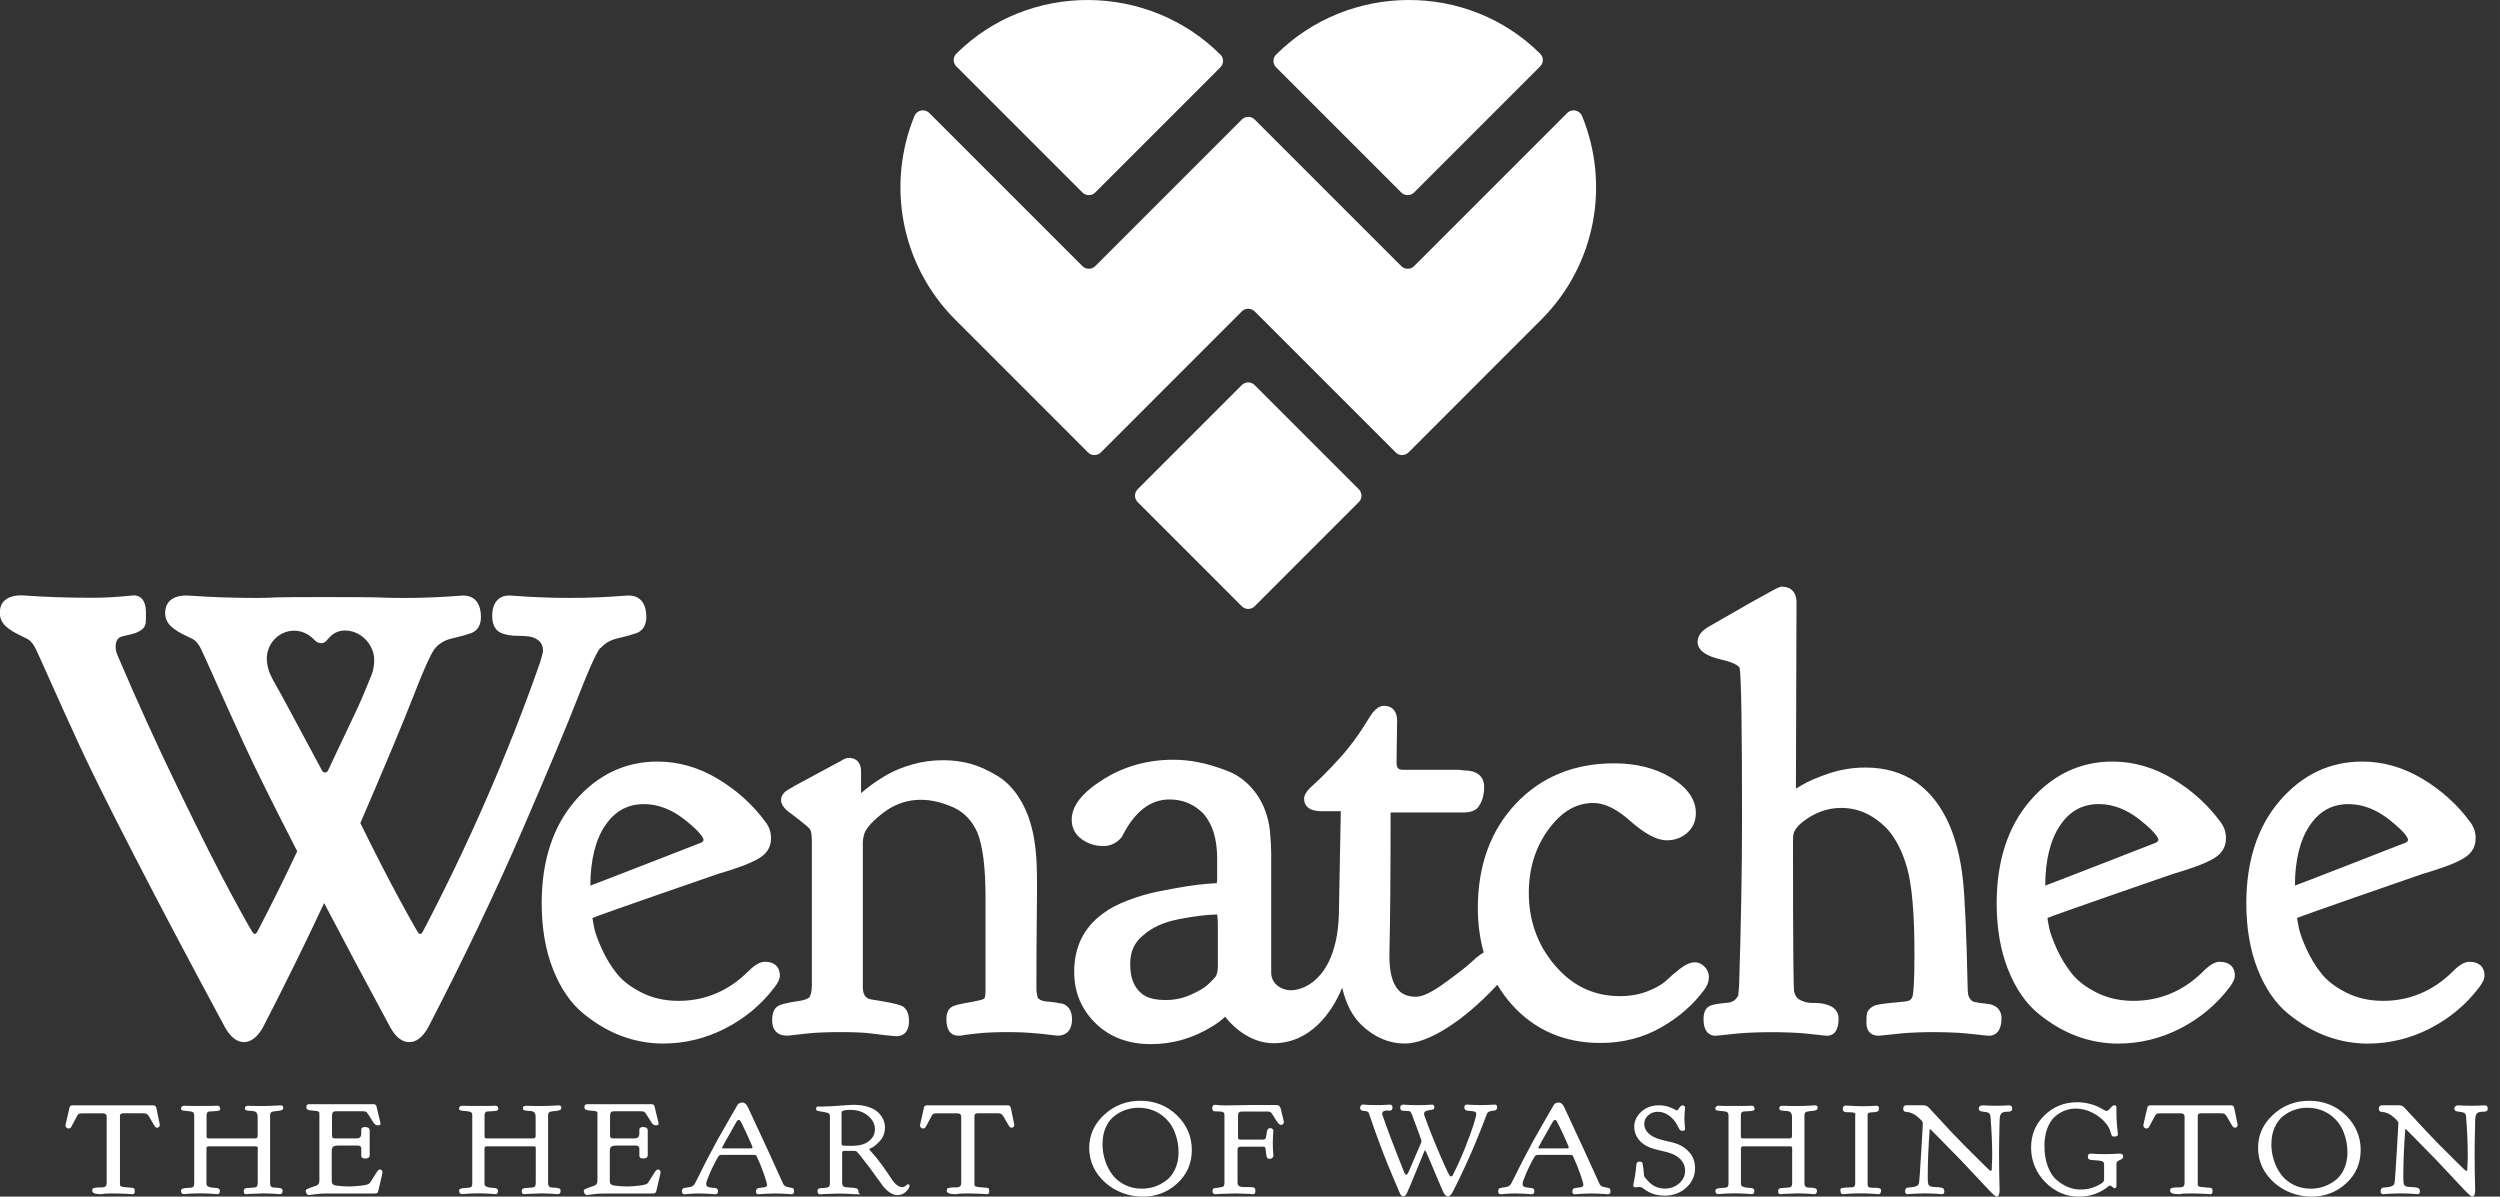 <svg width="117" height="56" viewBox="0 0 117 56" fill="none" xmlns="http://www.w3.org/2000/svg">
<rect x="0" y="0" width="117" height="56" fill="#333333" stroke="none"/>
<path d="M16.117 34.437C15.937 34.82 15.755 35.205 15.573 35.588C15.496 35.753 15.419 35.917 15.341 36.082C15.279 36.176 15.15 36.176 15.082 36.082C15.049 36.022 15.018 35.964 14.987 35.904C14.829 35.608 14.67 35.314 14.511 35.018C14.289 34.602 14.064 34.186 13.842 33.772C13.631 33.381 13.42 32.99 13.211 32.597C13.136 32.456 12.72 31.75 12.629 31.52C12.557 31.34 12.513 31.154 12.493 30.961C12.412 30.166 13.035 29.516 13.761 29.516C14.028 29.516 14.279 29.603 14.492 29.754C14.521 29.773 14.548 29.794 14.575 29.817C14.625 29.86 14.674 29.905 14.718 29.953C14.881 30.131 15.14 30.16 15.287 29.978C15.496 29.719 15.707 29.543 16.043 29.512C16.078 29.508 16.113 29.508 16.15 29.508C16.194 29.508 16.241 29.51 16.285 29.516C16.62 29.552 16.933 29.727 17.16 29.982C17.28 30.119 17.376 30.28 17.438 30.456C17.492 30.611 17.52 30.777 17.512 30.951C17.504 31.168 17.467 31.381 17.392 31.58C17.32 31.768 16.898 32.785 16.742 33.116C16.535 33.555 16.328 33.994 16.121 34.431M28.107 30.332C28.311 30.102 28.566 29.953 28.891 29.878C29.27 29.788 29.562 29.709 29.781 29.632C29.955 29.57 30.247 29.392 30.247 28.883C30.247 28.001 29.729 27.869 29.419 27.869C29.363 27.869 29.216 27.879 28.974 27.898C28.744 27.918 28.423 27.935 28.007 27.954C27.202 27.991 26.142 27.993 25.287 27.954C24.863 27.937 24.53 27.918 24.292 27.898C24.043 27.879 23.892 27.869 23.836 27.869C23.327 27.869 23.035 28.22 23.035 28.827C23.035 29.32 23.248 29.525 23.428 29.61C23.635 29.709 23.913 29.758 24.277 29.758C24.641 29.758 24.85 29.796 24.941 29.829C25.265 29.949 25.413 30.145 25.413 30.462C25.413 30.479 25.405 30.589 25.265 31.032C23.782 35.263 21.944 39.483 19.804 43.57C19.738 43.694 19.696 43.71 19.696 43.71C19.646 43.71 19.611 43.696 19.591 43.677C19.547 43.621 19.352 43.303 18.558 41.835C18.11 41.003 17.539 39.889 16.864 38.521C18.034 35.805 18.872 33.803 19.354 32.563C19.971 30.974 20.245 30.473 20.367 30.334C20.57 30.104 20.826 29.955 21.151 29.879C21.53 29.792 21.82 29.711 22.041 29.634C22.215 29.572 22.507 29.394 22.507 28.885C22.507 28.003 21.988 27.871 21.679 27.871C21.623 27.871 21.476 27.881 21.234 27.9C21.004 27.92 20.683 27.937 20.267 27.956C19.46 27.993 18.402 27.995 17.547 27.956C17.123 27.939 13.269 27.939 12.966 27.956C12.668 27.976 12.335 27.984 11.977 27.984C11.582 27.984 10.768 27.974 10.327 27.954C9.866 27.937 9.505 27.918 9.238 27.898C8.963 27.879 8.798 27.869 8.742 27.869C7.86 27.869 7.729 28.382 7.729 28.686C7.729 28.939 7.833 29.166 8.032 29.338C8.199 29.483 8.406 29.613 8.669 29.736C8.986 29.885 9.062 29.932 9.077 29.943C9.205 30.032 9.319 30.185 9.418 30.392C9.534 30.636 9.764 31.147 10.11 31.924C10.458 32.704 10.894 33.669 11.42 34.815C11.923 35.913 12.761 37.604 13.91 39.839C13.302 41.133 12.679 42.386 12.06 43.569C11.994 43.692 11.954 43.706 11.954 43.706C11.89 43.706 11.859 43.683 11.849 43.673C11.805 43.617 11.609 43.301 10.816 41.831C10.207 40.703 9.381 39.067 8.365 36.964C7.349 34.869 6.403 32.791 5.548 30.779C5.457 30.586 5.411 30.421 5.411 30.288C5.411 29.887 5.595 29.804 5.792 29.767C5.835 29.752 5.899 29.736 5.986 29.721C6.369 29.643 6.533 29.554 6.674 29.434C6.837 29.297 6.833 29.084 6.829 28.817V28.653C6.829 27.941 6.431 27.864 6.258 27.864C6.218 27.864 6.107 27.873 5.928 27.893C5.761 27.912 5.529 27.929 5.227 27.949C4.929 27.968 4.597 27.976 4.239 27.976C3.844 27.976 3.03 27.966 2.588 27.947C2.128 27.929 1.766 27.91 1.499 27.891C1.225 27.871 1.06 27.862 1.004 27.862C0.122 27.862 -0.01 28.374 -0.01 28.678C-0.01 28.931 0.095 29.158 0.294 29.33C0.46 29.475 0.669 29.605 0.931 29.729C1.248 29.878 1.323 29.926 1.339 29.936C1.466 30.024 1.581 30.177 1.681 30.384C1.797 30.628 2.027 31.139 2.374 31.916C2.722 32.696 3.157 33.661 3.683 34.807C4.206 35.948 5.088 37.724 6.305 40.086C7.516 42.439 8.942 45.133 10.541 48.099C11.048 48.993 11.784 49.001 12.3 48.092C13.308 46.143 14.271 44.184 15.169 42.263C16.111 44.062 17.154 46.022 18.276 48.099C18.529 48.546 18.825 48.772 19.152 48.772C19.479 48.772 19.775 48.546 20.034 48.092C21.721 44.83 23.207 41.719 24.447 38.846C25.693 35.964 26.579 33.847 27.08 32.553C27.699 30.963 27.972 30.464 28.094 30.324M66.178 9.009L72.078 3.109C72.241 2.946 72.249 2.679 72.084 2.517C68.687 -0.869 63.102 -0.824 59.716 2.561C59.554 2.724 59.56 2.991 59.724 3.153L65.58 9.009C65.745 9.174 66.013 9.174 66.18 9.009M51.257 9.009L57.112 3.153C57.275 2.991 57.283 2.724 57.12 2.561C53.735 -0.822 48.148 -0.869 44.752 2.517C44.59 2.679 44.596 2.946 44.758 3.109L50.659 9.009C50.823 9.174 51.092 9.174 51.258 9.009M58.118 18.02L53.241 22.898C53.077 23.062 53.077 23.331 53.241 23.497L58.118 28.374C58.283 28.539 58.552 28.539 58.718 28.374L63.593 23.497C63.758 23.333 63.758 23.064 63.593 22.898L58.716 18.02C58.552 17.856 58.283 17.856 58.117 18.02M51.52 21.174L58.118 14.573C58.283 14.409 58.552 14.409 58.718 14.573L65.319 21.174C65.483 21.338 65.752 21.338 65.919 21.174L72.13 14.96C74.707 12.383 75.344 8.601 74.04 5.428C73.924 5.148 73.56 5.074 73.345 5.289L66.18 12.455C66.015 12.619 65.746 12.619 65.58 12.455L58.718 5.593C58.554 5.428 58.285 5.428 58.118 5.593L51.257 12.455C51.092 12.619 50.823 12.619 50.657 12.455L43.491 5.289C43.276 5.074 42.911 5.148 42.797 5.428C41.495 8.601 42.129 12.381 44.706 14.96L50.92 21.174C51.084 21.338 51.353 21.338 51.52 21.174ZM6.2 55.888C6.272 55.888 6.307 55.847 6.307 55.766C6.307 55.7 6.299 55.656 6.285 55.63C6.27 55.605 6.241 55.592 6.195 55.588C6.144 55.584 6.077 55.578 5.989 55.571C5.819 55.559 5.715 55.545 5.674 55.53C5.635 55.514 5.614 55.476 5.614 55.412V52.266C5.614 52.231 5.614 52.204 5.618 52.187C5.618 52.17 5.633 52.15 5.657 52.131C5.68 52.111 5.713 52.102 5.755 52.102H6.713C6.734 52.102 6.752 52.102 6.767 52.106C6.783 52.106 6.796 52.11 6.812 52.111C6.827 52.111 6.841 52.119 6.852 52.127C6.866 52.135 6.877 52.142 6.887 52.148C6.899 52.154 6.91 52.168 6.922 52.185C6.935 52.204 6.947 52.22 6.961 52.233C6.974 52.247 6.99 52.272 7.009 52.307C7.028 52.342 7.044 52.373 7.059 52.4C7.075 52.427 7.096 52.465 7.125 52.516C7.154 52.568 7.183 52.614 7.208 52.655C7.255 52.736 7.303 52.779 7.353 52.779C7.386 52.779 7.417 52.765 7.442 52.738C7.467 52.711 7.481 52.68 7.481 52.644C7.481 52.64 7.429 52.382 7.322 51.872C7.305 51.777 7.26 51.73 7.189 51.73H3.389C3.314 51.73 3.269 51.761 3.256 51.825C3.128 52.363 3.064 52.64 3.064 52.655V52.661C3.064 52.703 3.078 52.74 3.107 52.769C3.134 52.798 3.169 52.814 3.211 52.814C3.254 52.814 3.289 52.796 3.32 52.765C3.333 52.75 3.428 52.57 3.606 52.231C3.631 52.183 3.658 52.148 3.689 52.131C3.718 52.111 3.774 52.104 3.854 52.104H4.823C4.873 52.104 4.914 52.115 4.941 52.139C4.968 52.162 4.983 52.183 4.987 52.202C4.991 52.222 4.993 52.251 4.993 52.291V55.348C4.993 55.418 4.98 55.472 4.953 55.507C4.925 55.541 4.867 55.563 4.778 55.571H4.608C4.482 55.578 4.403 55.592 4.368 55.607C4.333 55.623 4.316 55.665 4.316 55.729C4.316 55.836 4.457 55.888 4.74 55.888C4.753 55.888 4.767 55.888 4.776 55.886C4.786 55.884 4.802 55.88 4.823 55.876C4.842 55.872 4.864 55.868 4.883 55.865C4.904 55.861 4.96 55.857 5.051 55.857C5.144 55.855 5.235 55.853 5.326 55.853C5.465 55.853 5.604 55.857 5.744 55.863C5.885 55.868 5.995 55.874 6.075 55.878L6.2 55.89M9.642 55.855C9.723 55.855 9.793 55.859 9.855 55.863C9.917 55.867 9.973 55.87 10.023 55.874C10.073 55.878 10.112 55.882 10.141 55.884C10.168 55.884 10.184 55.886 10.188 55.886C10.255 55.886 10.29 55.83 10.29 55.716C10.29 55.685 10.277 55.66 10.249 55.638C10.222 55.619 10.195 55.607 10.17 55.603C10.145 55.599 10.108 55.596 10.06 55.592C10.011 55.588 9.982 55.586 9.975 55.586C9.876 55.578 9.804 55.561 9.756 55.536C9.708 55.511 9.681 55.487 9.673 55.468C9.667 55.449 9.663 55.422 9.663 55.385V53.754C9.663 53.682 9.694 53.648 9.758 53.648H11.973C12.031 53.648 12.062 53.671 12.062 53.719V55.35C12.062 55.429 12.05 55.485 12.027 55.52C12.004 55.555 11.95 55.574 11.867 55.578C11.834 55.582 11.793 55.586 11.749 55.588C11.704 55.588 11.669 55.592 11.648 55.594C11.625 55.594 11.6 55.598 11.573 55.599C11.546 55.599 11.526 55.605 11.513 55.609C11.501 55.613 11.488 55.617 11.47 55.625C11.455 55.63 11.443 55.636 11.439 55.642C11.435 55.648 11.43 55.658 11.424 55.671C11.418 55.685 11.414 55.698 11.412 55.712C11.41 55.725 11.41 55.745 11.41 55.768C11.41 55.847 11.443 55.886 11.511 55.886C11.515 55.886 11.532 55.886 11.563 55.884C11.594 55.882 11.633 55.878 11.681 55.874C11.729 55.87 11.834 55.867 11.994 55.863C12.155 55.859 12.225 55.855 12.203 55.855C12.182 55.853 12.213 55.851 12.294 55.851C12.376 55.851 12.457 55.851 12.538 55.855C12.619 55.855 12.691 55.859 12.755 55.863C12.819 55.867 12.875 55.87 12.923 55.874C12.971 55.878 13.01 55.882 13.041 55.884C13.07 55.884 13.087 55.886 13.091 55.886C13.18 55.886 13.225 55.836 13.225 55.733C13.225 55.71 13.221 55.691 13.215 55.675C13.209 55.66 13.2 55.646 13.186 55.636C13.172 55.627 13.159 55.619 13.145 55.613C13.13 55.607 13.111 55.602 13.082 55.598C13.055 55.594 13.029 55.59 13.008 55.588C12.987 55.588 12.956 55.584 12.915 55.582C12.875 55.582 12.842 55.578 12.817 55.578C12.698 55.571 12.639 55.505 12.639 55.383V52.185C12.639 52.083 12.695 52.026 12.809 52.015C12.842 52.011 12.882 52.005 12.929 51.999C12.975 51.993 13.01 51.99 13.033 51.988C13.056 51.988 13.082 51.982 13.113 51.976C13.142 51.97 13.165 51.965 13.178 51.957C13.192 51.949 13.207 51.941 13.223 51.93C13.238 51.918 13.246 51.904 13.25 51.889C13.254 51.874 13.256 51.856 13.256 51.837C13.256 51.767 13.215 51.73 13.136 51.73C13.132 51.73 13.113 51.73 13.082 51.734C13.051 51.736 13.008 51.738 12.956 51.74C12.904 51.74 12.842 51.744 12.776 51.748C12.708 51.752 12.631 51.754 12.542 51.758C12.453 51.761 12.366 51.761 12.283 51.761C12.163 51.761 12.054 51.761 11.954 51.759C11.853 51.759 11.776 51.756 11.72 51.754C11.664 51.754 11.631 51.75 11.617 51.75C11.513 51.75 11.462 51.788 11.462 51.868C11.462 51.918 11.486 51.951 11.534 51.965C11.582 51.978 11.648 51.986 11.735 51.988C11.82 51.99 11.882 51.999 11.921 52.015C12.014 52.046 12.058 52.133 12.058 52.274V53.164C12.058 53.239 12.02 53.276 11.944 53.276H9.75C9.696 53.276 9.667 53.247 9.667 53.187V52.191C9.667 52.077 9.715 52.019 9.812 52.015C9.845 52.011 9.893 52.009 9.951 52.009C10.098 52.001 10.195 51.992 10.24 51.978C10.284 51.966 10.306 51.939 10.306 51.897C10.306 51.893 10.306 51.887 10.303 51.877C10.302 51.868 10.3 51.86 10.3 51.852C10.286 51.783 10.247 51.748 10.18 51.748C10.166 51.748 10.126 51.748 10.06 51.752C9.992 51.752 9.899 51.756 9.783 51.758C9.667 51.759 9.539 51.759 9.4 51.759H9.381C9.245 51.759 9.12 51.759 9.005 51.758C8.891 51.758 8.802 51.754 8.737 51.752C8.671 51.752 8.632 51.748 8.619 51.748C8.568 51.748 8.53 51.763 8.504 51.794C8.479 51.825 8.468 51.854 8.468 51.881C8.468 51.908 8.477 51.928 8.499 51.943C8.52 51.959 8.541 51.968 8.562 51.974C8.584 51.98 8.617 51.984 8.663 51.986C8.709 51.988 8.738 51.992 8.752 51.995C8.769 51.995 8.8 51.997 8.845 52.005C8.889 52.011 8.918 52.015 8.93 52.017C8.944 52.019 8.963 52.025 8.99 52.032C9.017 52.04 9.036 52.051 9.046 52.065C9.058 52.079 9.065 52.096 9.075 52.117C9.085 52.139 9.089 52.166 9.089 52.197V55.389C9.089 55.447 9.079 55.493 9.056 55.528C9.034 55.561 8.988 55.58 8.916 55.584C8.874 55.588 8.822 55.592 8.758 55.596C8.568 55.603 8.472 55.644 8.472 55.719C8.472 55.83 8.516 55.884 8.605 55.884C8.609 55.884 8.626 55.884 8.655 55.882C8.684 55.88 8.725 55.876 8.773 55.872C8.822 55.868 8.876 55.865 8.938 55.861C9 55.857 9.071 55.853 9.156 55.853C9.241 55.851 9.323 55.849 9.404 55.849C9.485 55.849 9.565 55.849 9.644 55.853M17.096 52.742C16.97 52.742 16.906 52.787 16.906 52.876V53.071C16.906 53.131 16.891 53.179 16.862 53.21C16.833 53.243 16.802 53.263 16.773 53.268C16.744 53.274 16.705 53.278 16.659 53.278H15.662C15.577 53.278 15.537 53.234 15.537 53.143V52.235C15.537 52.16 15.548 52.104 15.571 52.065C15.595 52.026 15.651 52.007 15.736 52.007H16.982C17.069 52.007 17.131 52.025 17.169 52.059C17.195 52.086 17.303 52.255 17.494 52.56C17.549 52.63 17.61 52.665 17.678 52.665C17.767 52.665 17.812 52.638 17.812 52.582C17.812 52.574 17.8 52.524 17.777 52.431C17.754 52.338 17.727 52.224 17.694 52.09C17.663 51.955 17.637 51.85 17.62 51.777C17.599 51.709 17.552 51.676 17.481 51.676H14.465C14.38 51.676 14.337 51.721 14.337 51.812C14.337 51.846 14.343 51.874 14.357 51.895C14.37 51.914 14.391 51.93 14.42 51.939C14.449 51.951 14.478 51.957 14.505 51.963C14.533 51.966 14.575 51.97 14.629 51.976C14.683 51.98 14.73 51.984 14.768 51.988C14.844 51.999 14.892 52.011 14.916 52.023C14.937 52.034 14.947 52.061 14.947 52.106V55.253C14.947 55.379 14.898 55.458 14.801 55.489C14.751 55.505 14.687 55.526 14.612 55.555C14.476 55.602 14.391 55.636 14.358 55.656C14.325 55.675 14.308 55.706 14.308 55.75C14.308 55.778 14.322 55.814 14.349 55.859C14.376 55.903 14.416 55.926 14.467 55.926C14.475 55.926 14.563 55.915 14.73 55.892C14.896 55.868 15.078 55.857 15.271 55.857H17.504C17.572 55.857 17.618 55.849 17.647 55.834C17.674 55.818 17.692 55.787 17.701 55.739C17.833 55.197 17.899 54.909 17.899 54.872V54.866C17.899 54.824 17.887 54.789 17.864 54.766C17.841 54.742 17.814 54.731 17.785 54.731C17.767 54.731 17.746 54.737 17.721 54.748C17.688 54.768 17.612 54.874 17.498 55.066C17.384 55.257 17.309 55.367 17.27 55.396C17.216 55.435 17.082 55.468 16.869 55.491C16.659 55.514 16.481 55.526 16.337 55.526C16.121 55.526 15.918 55.513 15.728 55.483C15.668 55.476 15.624 55.458 15.593 55.433C15.56 55.408 15.542 55.383 15.535 55.356C15.529 55.331 15.525 55.296 15.525 55.251V53.855C15.525 53.798 15.535 53.754 15.55 53.717C15.568 53.682 15.595 53.657 15.629 53.644C15.666 53.63 15.699 53.62 15.728 53.617C15.757 53.613 15.796 53.611 15.842 53.611H16.736C16.85 53.611 16.908 53.657 16.908 53.75V54.085C16.908 54.174 16.97 54.218 17.098 54.218C17.233 54.218 17.301 54.16 17.301 54.046V52.92C17.301 52.804 17.233 52.748 17.098 52.748M22.656 55.855C22.737 55.855 22.807 55.859 22.869 55.863C22.93 55.867 22.987 55.87 23.037 55.874C23.087 55.878 23.126 55.882 23.155 55.884C23.182 55.884 23.198 55.886 23.203 55.886C23.271 55.886 23.304 55.83 23.304 55.716C23.304 55.685 23.29 55.66 23.263 55.638C23.236 55.619 23.209 55.607 23.184 55.603C23.159 55.599 23.122 55.596 23.072 55.592C23.023 55.588 22.994 55.586 22.987 55.586C22.89 55.578 22.816 55.561 22.768 55.536C22.72 55.511 22.692 55.487 22.685 55.468C22.679 55.449 22.675 55.422 22.675 55.385V53.754C22.675 53.682 22.708 53.648 22.77 53.648H24.985C25.043 53.648 25.074 53.671 25.074 53.719V55.35C25.074 55.429 25.062 55.485 25.039 55.52C25.016 55.555 24.962 55.574 24.877 55.578C24.844 55.582 24.803 55.586 24.759 55.588C24.714 55.588 24.681 55.592 24.658 55.594C24.635 55.594 24.61 55.598 24.583 55.599C24.555 55.599 24.536 55.605 24.523 55.609C24.511 55.613 24.496 55.617 24.48 55.625C24.465 55.63 24.453 55.636 24.449 55.642C24.445 55.648 24.439 55.658 24.434 55.671C24.428 55.685 24.424 55.698 24.422 55.712C24.422 55.725 24.42 55.745 24.42 55.768C24.42 55.847 24.453 55.886 24.523 55.886C24.526 55.886 24.544 55.886 24.575 55.884C24.606 55.882 24.645 55.878 24.693 55.874C24.741 55.87 24.846 55.867 25.006 55.863C25.167 55.859 25.236 55.855 25.215 55.855C25.194 55.853 25.225 55.851 25.306 55.851C25.387 55.851 25.469 55.851 25.55 55.855C25.631 55.855 25.703 55.859 25.767 55.863C25.83 55.867 25.887 55.87 25.935 55.874C25.983 55.878 26.022 55.882 26.053 55.884C26.082 55.884 26.099 55.886 26.103 55.886C26.192 55.886 26.237 55.836 26.237 55.733C26.237 55.71 26.233 55.691 26.227 55.675C26.221 55.66 26.212 55.646 26.198 55.636C26.184 55.627 26.171 55.619 26.157 55.613C26.142 55.607 26.121 55.602 26.093 55.598C26.066 55.594 26.041 55.59 26.02 55.588C25.999 55.588 25.968 55.584 25.927 55.582C25.887 55.582 25.854 55.578 25.828 55.578C25.71 55.571 25.651 55.505 25.651 55.383V52.185C25.651 52.083 25.707 52.026 25.819 52.015C25.852 52.011 25.892 52.005 25.939 51.999C25.985 51.993 26.02 51.99 26.043 51.988C26.066 51.988 26.092 51.982 26.122 51.976C26.151 51.97 26.175 51.965 26.188 51.957C26.204 51.949 26.217 51.941 26.233 51.93C26.248 51.918 26.258 51.904 26.262 51.889C26.266 51.874 26.268 51.856 26.268 51.837C26.268 51.767 26.227 51.73 26.148 51.73C26.144 51.73 26.125 51.73 26.093 51.734C26.063 51.736 26.02 51.738 25.968 51.74C25.916 51.74 25.856 51.744 25.788 51.748C25.72 51.752 25.643 51.754 25.554 51.758C25.465 51.761 25.38 51.761 25.294 51.761C25.175 51.761 25.066 51.761 24.966 51.759C24.865 51.759 24.788 51.756 24.732 51.754C24.675 51.754 24.641 51.75 24.629 51.75C24.525 51.75 24.472 51.788 24.472 51.868C24.472 51.918 24.497 51.951 24.544 51.965C24.592 51.978 24.658 51.986 24.745 51.988C24.83 51.99 24.892 51.999 24.931 52.015C25.024 52.046 25.068 52.133 25.068 52.274V53.164C25.068 53.239 25.029 53.276 24.954 53.276H22.76C22.706 53.276 22.677 53.247 22.677 53.187V52.191C22.677 52.077 22.725 52.019 22.824 52.015C22.857 52.011 22.903 52.009 22.963 52.009C23.112 52.001 23.207 51.992 23.252 51.978C23.296 51.966 23.319 51.939 23.319 51.897C23.319 51.893 23.319 51.887 23.316 51.877C23.314 51.868 23.312 51.86 23.312 51.852C23.3 51.783 23.259 51.748 23.192 51.748C23.178 51.748 23.137 51.748 23.072 51.752C23.004 51.752 22.911 51.756 22.795 51.758C22.679 51.759 22.551 51.759 22.412 51.759H22.393C22.257 51.759 22.133 51.759 22.019 51.758C21.905 51.758 21.816 51.754 21.75 51.752C21.685 51.752 21.646 51.748 21.632 51.748C21.582 51.748 21.543 51.763 21.518 51.794C21.493 51.825 21.48 51.854 21.48 51.881C21.48 51.908 21.489 51.928 21.511 51.943C21.532 51.959 21.553 51.968 21.574 51.974C21.596 51.98 21.628 51.984 21.675 51.986C21.721 51.988 21.75 51.992 21.764 51.995C21.781 51.995 21.812 51.997 21.857 52.005C21.901 52.011 21.93 52.015 21.942 52.017C21.956 52.019 21.975 52.025 22.002 52.032C22.029 52.04 22.048 52.051 22.06 52.065C22.07 52.079 22.079 52.096 22.089 52.117C22.097 52.139 22.102 52.166 22.102 52.197V55.389C22.102 55.447 22.093 55.493 22.072 55.528C22.05 55.561 22.004 55.58 21.932 55.584C21.89 55.588 21.837 55.592 21.774 55.596C21.582 55.603 21.487 55.644 21.487 55.719C21.487 55.83 21.532 55.884 21.621 55.884C21.625 55.884 21.642 55.884 21.671 55.882C21.7 55.88 21.741 55.876 21.789 55.872C21.837 55.868 21.894 55.865 21.953 55.861C22.015 55.857 22.087 55.853 22.172 55.853C22.257 55.851 22.338 55.849 22.42 55.849C22.501 55.849 22.58 55.849 22.662 55.853M30.11 52.742C29.984 52.742 29.92 52.787 29.92 52.876V53.071C29.92 53.131 29.905 53.179 29.876 53.21C29.847 53.243 29.816 53.263 29.787 53.268C29.758 53.274 29.719 53.278 29.672 53.278H28.676C28.591 53.278 28.55 53.234 28.55 53.143V52.235C28.55 52.16 28.562 52.104 28.585 52.065C28.608 52.026 28.665 52.007 28.75 52.007H29.995C30.083 52.007 30.145 52.025 30.183 52.059C30.208 52.086 30.317 52.255 30.508 52.56C30.562 52.63 30.624 52.665 30.692 52.665C30.781 52.665 30.826 52.638 30.826 52.582C30.826 52.574 30.814 52.524 30.791 52.431C30.767 52.338 30.74 52.224 30.707 52.09C30.677 51.955 30.651 51.85 30.634 51.777C30.613 51.709 30.566 51.676 30.495 51.676H27.479C27.393 51.676 27.351 51.721 27.351 51.812C27.351 51.846 27.357 51.874 27.37 51.895C27.384 51.914 27.405 51.93 27.434 51.939C27.463 51.951 27.492 51.957 27.519 51.963C27.546 51.966 27.589 51.97 27.643 51.976C27.697 51.98 27.744 51.984 27.782 51.988C27.858 51.999 27.906 52.011 27.929 52.023C27.951 52.034 27.96 52.061 27.96 52.106V55.253C27.96 55.379 27.912 55.458 27.815 55.489C27.765 55.505 27.701 55.526 27.626 55.555C27.49 55.602 27.405 55.636 27.372 55.656C27.339 55.675 27.322 55.706 27.322 55.75C27.322 55.778 27.335 55.814 27.363 55.859C27.39 55.903 27.43 55.926 27.481 55.926C27.488 55.926 27.577 55.915 27.744 55.892C27.91 55.868 28.092 55.857 28.285 55.857H30.518C30.586 55.857 30.632 55.849 30.661 55.834C30.688 55.818 30.706 55.787 30.715 55.739C30.847 55.197 30.913 54.909 30.913 54.872V54.866C30.913 54.824 30.901 54.789 30.878 54.766C30.855 54.742 30.827 54.731 30.798 54.731C30.781 54.731 30.762 54.737 30.735 54.748C30.702 54.768 30.626 54.874 30.512 55.066C30.398 55.257 30.323 55.367 30.284 55.396C30.23 55.435 30.096 55.468 29.883 55.491C29.672 55.514 29.494 55.526 29.351 55.526C29.135 55.526 28.931 55.513 28.742 55.483C28.682 55.476 28.637 55.458 28.607 55.433C28.574 55.408 28.556 55.383 28.549 55.356C28.543 55.331 28.539 55.296 28.539 55.251V53.855C28.539 53.798 28.549 53.754 28.564 53.717C28.581 53.682 28.608 53.657 28.643 53.644C28.68 53.63 28.713 53.62 28.742 53.617C28.771 53.613 28.81 53.611 28.856 53.611H29.75C29.864 53.611 29.922 53.657 29.922 53.75V54.085C29.922 54.174 29.984 54.218 30.112 54.218C30.247 54.218 30.315 54.16 30.315 54.046V52.92C30.315 52.804 30.247 52.748 30.112 52.748M35.161 53.744C35.198 53.744 35.217 53.729 35.217 53.698C35.217 53.667 35.134 53.47 34.967 53.108C34.801 52.746 34.693 52.529 34.646 52.454C34.629 52.427 34.606 52.413 34.577 52.413C34.538 52.413 34.497 52.448 34.457 52.52C34.012 53.297 33.791 53.696 33.791 53.715C33.791 53.735 33.805 53.744 33.83 53.744H35.163H35.161ZM32.743 55.853C32.671 55.853 32.599 55.853 32.526 55.857C32.454 55.857 32.391 55.863 32.336 55.867C32.282 55.87 32.232 55.874 32.191 55.878C32.149 55.882 32.116 55.884 32.091 55.888C32.066 55.892 32.05 55.892 32.046 55.892C31.957 55.892 31.913 55.847 31.913 55.76C31.913 55.739 31.913 55.721 31.917 55.708C31.917 55.692 31.922 55.679 31.93 55.667C31.936 55.656 31.942 55.644 31.946 55.636C31.95 55.629 31.959 55.621 31.975 55.615C31.988 55.609 31.998 55.605 32.004 55.603C32.008 55.602 32.021 55.598 32.044 55.594C32.068 55.59 32.083 55.586 32.089 55.584C32.094 55.582 32.114 55.578 32.145 55.574C32.176 55.571 32.197 55.569 32.205 55.569C32.305 55.557 32.383 55.534 32.433 55.495C32.483 55.458 32.532 55.387 32.578 55.282C32.882 54.657 33.213 54.017 33.569 53.363C34.194 52.264 34.519 51.701 34.538 51.674C34.548 51.667 34.559 51.657 34.577 51.645C34.623 51.614 34.675 51.599 34.735 51.599C34.849 51.599 34.94 51.676 35.008 51.829L35.941 53.839C36.414 54.888 36.654 55.418 36.664 55.429C36.71 55.491 36.772 55.532 36.85 55.551C36.929 55.571 36.997 55.584 37.053 55.592C37.111 55.599 37.142 55.625 37.151 55.667C37.159 55.7 37.163 55.729 37.163 55.754C37.163 55.847 37.121 55.892 37.032 55.892L36.923 55.88C36.852 55.876 36.755 55.87 36.635 55.865C36.513 55.859 36.397 55.855 36.283 55.855C36.144 55.855 36.016 55.859 35.902 55.865C35.788 55.87 35.699 55.876 35.633 55.882C35.567 55.888 35.528 55.892 35.515 55.892C35.426 55.892 35.381 55.857 35.381 55.785C35.381 55.764 35.381 55.747 35.385 55.729C35.387 55.712 35.391 55.696 35.399 55.683C35.405 55.667 35.408 55.656 35.412 55.648C35.414 55.64 35.424 55.63 35.441 55.623C35.459 55.615 35.47 55.609 35.48 55.607C35.488 55.607 35.505 55.602 35.53 55.598C35.556 55.594 35.575 55.59 35.59 55.588C35.606 55.586 35.631 55.582 35.67 55.578C35.708 55.574 35.739 55.571 35.764 55.567C35.853 55.551 35.898 55.513 35.898 55.451C35.898 55.392 35.846 55.215 35.743 54.919C35.639 54.621 35.528 54.35 35.41 54.106C35.393 54.067 35.354 54.048 35.296 54.048H33.768C33.7 54.048 33.652 54.071 33.621 54.118C33.472 54.369 33.34 54.63 33.224 54.901C33.108 55.17 33.05 55.338 33.05 55.404C33.05 55.474 33.075 55.52 33.124 55.541C33.172 55.563 33.257 55.58 33.381 55.592C33.42 55.592 33.447 55.594 33.464 55.598C33.557 55.605 33.603 55.658 33.603 55.754C33.603 55.851 33.557 55.892 33.464 55.892C33.451 55.892 33.414 55.888 33.354 55.882C33.292 55.876 33.207 55.87 33.1 55.865C32.992 55.859 32.876 55.855 32.748 55.855M40.947 52.85C40.947 52.607 40.837 52.394 40.616 52.212C40.396 52.032 40.125 51.941 39.804 51.941C39.605 51.941 39.475 51.963 39.417 52.005C39.392 52.021 39.378 52.051 39.378 52.098V52.104L39.384 52.115V53.52C39.384 53.57 39.405 53.601 39.448 53.611C39.49 53.62 39.61 53.626 39.81 53.626C40.055 53.626 40.257 53.599 40.413 53.545C40.562 53.491 40.686 53.404 40.79 53.284C40.895 53.164 40.945 53.019 40.945 52.852M39.939 51.705C40.208 51.705 40.444 51.74 40.647 51.808C40.85 51.876 41.005 51.965 41.11 52.073C41.216 52.181 41.293 52.291 41.342 52.406C41.392 52.52 41.417 52.636 41.417 52.752C41.417 53.011 41.334 53.232 41.168 53.411C41.001 53.592 40.85 53.706 40.713 53.754C40.692 53.767 40.682 53.777 40.682 53.785C40.682 53.793 40.686 53.802 40.696 53.81C40.924 54.063 41.117 54.3 41.274 54.518C41.431 54.737 41.555 54.917 41.645 55.058C41.736 55.199 41.812 55.302 41.87 55.364C41.994 55.493 42.11 55.559 42.22 55.559C42.284 55.559 42.34 55.536 42.39 55.491C42.441 55.447 42.477 55.423 42.499 55.423C42.545 55.423 42.568 55.447 42.568 55.493C42.568 55.561 42.514 55.65 42.406 55.762C42.297 55.874 42.162 55.93 41.998 55.93C41.777 55.93 41.549 55.785 41.313 55.495L40.69 54.634C40.322 54.154 40.121 53.907 40.086 53.886C40.065 53.87 40.03 53.862 39.978 53.862H39.502C39.442 53.862 39.413 53.891 39.413 53.951V55.365C39.413 55.483 39.467 55.547 39.578 55.561C39.616 55.565 39.659 55.569 39.711 55.572C39.761 55.576 39.8 55.58 39.829 55.582C39.856 55.582 39.889 55.586 39.924 55.588C39.959 55.588 39.988 55.594 40.007 55.598C40.026 55.602 40.048 55.607 40.071 55.613C40.094 55.619 40.111 55.627 40.121 55.634C40.131 55.642 40.14 55.654 40.15 55.667C40.158 55.681 40.166 55.696 40.169 55.712C40.173 55.727 40.175 55.745 40.175 55.764C40.175 55.851 40.227 55.894 40.332 55.894C40.338 55.894 40.274 55.894 40.144 55.892C40.015 55.89 39.924 55.886 39.871 55.882C39.817 55.878 39.759 55.874 39.692 55.87C39.624 55.867 39.548 55.863 39.461 55.863C39.374 55.861 39.289 55.859 39.204 55.859C39.119 55.859 39.084 55.859 39.1 55.863C39.115 55.863 39.04 55.867 38.879 55.87C38.717 55.874 38.608 55.878 38.554 55.882C38.5 55.886 38.455 55.89 38.426 55.892C38.395 55.892 38.378 55.894 38.374 55.894C38.299 55.894 38.26 55.839 38.26 55.729C38.26 55.714 38.26 55.7 38.264 55.688C38.268 55.677 38.27 55.667 38.277 55.66C38.283 55.652 38.291 55.644 38.297 55.638C38.303 55.632 38.314 55.627 38.328 55.623C38.341 55.619 38.357 55.615 38.368 55.611C38.382 55.607 38.401 55.603 38.426 55.602C38.452 55.602 38.473 55.599 38.49 55.599C38.508 55.599 38.533 55.599 38.57 55.596C38.604 55.596 38.635 55.592 38.662 55.586C38.734 55.578 38.782 55.557 38.806 55.524C38.829 55.491 38.84 55.441 38.84 55.373V52.257C38.84 52.166 38.813 52.11 38.757 52.088C38.703 52.067 38.548 52.036 38.295 51.997C38.227 51.986 38.194 51.953 38.194 51.897C38.194 51.821 38.223 51.785 38.283 51.785H38.506C38.709 51.785 38.966 51.771 39.279 51.746C39.593 51.721 39.813 51.707 39.945 51.707M46.19 55.888C46.261 55.888 46.296 55.847 46.296 55.766C46.296 55.7 46.288 55.656 46.275 55.63C46.26 55.605 46.23 55.592 46.184 55.588C46.134 55.584 46.066 55.578 45.979 55.571C45.809 55.559 45.704 55.545 45.664 55.53C45.625 55.514 45.604 55.476 45.604 55.412V52.266C45.604 52.231 45.604 52.204 45.608 52.187C45.608 52.17 45.621 52.15 45.646 52.131C45.669 52.111 45.702 52.102 45.745 52.102H46.703C46.724 52.102 46.741 52.102 46.757 52.106C46.772 52.106 46.786 52.11 46.801 52.111C46.817 52.111 46.83 52.119 46.842 52.127C46.855 52.135 46.865 52.142 46.877 52.148C46.886 52.154 46.898 52.168 46.911 52.185C46.925 52.204 46.937 52.22 46.95 52.233C46.964 52.247 46.979 52.272 46.998 52.307C47.018 52.342 47.035 52.373 47.049 52.4C47.064 52.427 47.086 52.465 47.115 52.516C47.144 52.568 47.173 52.614 47.198 52.655C47.244 52.736 47.292 52.779 47.343 52.779C47.376 52.779 47.407 52.765 47.432 52.738C47.457 52.711 47.471 52.68 47.471 52.644C47.471 52.64 47.418 52.382 47.312 51.872C47.294 51.777 47.25 51.73 47.178 51.73H43.379C43.303 51.73 43.259 51.761 43.245 51.825C43.118 52.363 43.056 52.64 43.056 52.655V52.661C43.056 52.703 43.069 52.74 43.096 52.769C43.123 52.798 43.158 52.814 43.201 52.814C43.243 52.814 43.28 52.796 43.309 52.765C43.323 52.75 43.418 52.57 43.596 52.231C43.621 52.183 43.648 52.148 43.679 52.131C43.708 52.111 43.764 52.104 43.843 52.104H44.814C44.865 52.104 44.903 52.115 44.932 52.139C44.959 52.162 44.975 52.183 44.979 52.202C44.983 52.222 44.985 52.251 44.985 52.291V55.348C44.985 55.418 44.971 55.472 44.944 55.507C44.917 55.541 44.859 55.563 44.77 55.571H44.6C44.474 55.578 44.395 55.592 44.36 55.607C44.325 55.623 44.307 55.665 44.307 55.729C44.307 55.836 44.449 55.888 44.731 55.888C44.745 55.888 44.758 55.888 44.768 55.886C44.778 55.884 44.793 55.88 44.814 55.876C44.834 55.872 44.855 55.868 44.874 55.865C44.896 55.861 44.952 55.857 45.045 55.857C45.137 55.855 45.228 55.853 45.319 55.853C45.459 55.853 45.598 55.857 45.737 55.863C45.878 55.868 45.989 55.874 46.068 55.878L46.194 55.89M51.597 53.535C51.597 53.8 51.636 54.056 51.715 54.301C51.792 54.547 51.907 54.77 52.053 54.969C52.2 55.168 52.396 55.327 52.638 55.449C52.88 55.571 53.147 55.63 53.443 55.63C53.642 55.63 53.835 55.599 54.027 55.538C54.216 55.476 54.398 55.381 54.572 55.253C54.746 55.126 54.886 54.948 54.994 54.717C55.102 54.487 55.157 54.222 55.157 53.922C55.157 53.607 55.099 53.297 54.982 52.996C54.866 52.694 54.684 52.442 54.441 52.245C54.11 51.976 53.721 51.843 53.274 51.843C53.067 51.843 52.866 51.877 52.671 51.945C52.477 52.013 52.297 52.113 52.135 52.243C51.972 52.373 51.841 52.551 51.744 52.775C51.647 52.999 51.599 53.253 51.599 53.537M55.778 53.818C55.778 54.443 55.551 54.963 55.1 55.379C54.65 55.795 54.106 56.002 53.468 56.002C53.15 56.002 52.839 55.944 52.535 55.832C52.231 55.718 51.963 55.557 51.728 55.348C51.233 54.905 50.982 54.365 50.974 53.729C50.974 53.119 51.21 52.599 51.682 52.166C52.154 51.732 52.717 51.516 53.373 51.516C54.029 51.516 54.623 51.744 55.085 52.199C55.547 52.653 55.778 53.195 55.778 53.822M59.596 52.926C59.596 52.889 59.581 52.858 59.552 52.833C59.523 52.808 59.486 52.796 59.444 52.796C59.358 52.796 59.308 52.852 59.291 52.967C59.287 52.996 59.281 53.027 59.275 53.061C59.27 53.096 59.266 53.121 59.262 53.141C59.26 53.158 59.256 53.179 59.252 53.201C59.248 53.224 59.244 53.239 59.239 53.249C59.235 53.259 59.229 53.27 59.223 53.282C59.217 53.294 59.211 53.301 59.208 53.307C59.204 53.311 59.196 53.315 59.186 53.319C59.177 53.323 59.165 53.326 59.155 53.328C59.146 53.328 59.132 53.332 59.115 53.332H58.035C57.971 53.332 57.94 53.303 57.94 53.243V52.235C57.94 52.189 57.942 52.152 57.946 52.127C57.95 52.102 57.968 52.077 57.996 52.053C58.026 52.03 58.068 52.019 58.122 52.019H59.316C59.376 52.019 59.418 52.026 59.449 52.042C59.478 52.057 59.511 52.092 59.544 52.142C59.565 52.181 59.596 52.233 59.639 52.297C59.774 52.531 59.877 52.647 59.95 52.647C59.989 52.647 60.02 52.634 60.045 52.609C60.07 52.584 60.084 52.551 60.084 52.51C60.084 52.498 60.074 52.452 60.055 52.369C60.035 52.288 60.012 52.191 59.985 52.083C59.958 51.974 59.939 51.899 59.931 51.86C59.906 51.763 59.834 51.715 59.714 51.715H58.453C58.331 51.715 58.142 51.719 57.888 51.725C57.635 51.73 57.472 51.734 57.401 51.734C57.306 51.734 57.219 51.734 57.136 51.728C57.052 51.725 56.989 51.721 56.942 51.713C56.896 51.707 56.867 51.705 56.853 51.705C56.774 51.705 56.733 51.765 56.733 51.885C56.733 51.97 56.783 52.013 56.886 52.013C56.911 52.013 56.944 52.013 56.985 52.015C57.025 52.017 57.052 52.019 57.07 52.019C57.087 52.019 57.108 52.019 57.136 52.021C57.163 52.023 57.182 52.026 57.192 52.03C57.201 52.034 57.217 52.04 57.232 52.046C57.25 52.051 57.261 52.059 57.267 52.067C57.273 52.075 57.281 52.084 57.286 52.096C57.292 52.108 57.296 52.121 57.3 52.137C57.302 52.152 57.304 52.172 57.304 52.195V55.377C57.304 55.435 57.292 55.48 57.269 55.509C57.246 55.538 57.194 55.557 57.112 55.565C57.083 55.574 57.047 55.582 57.004 55.586C56.962 55.592 56.932 55.594 56.915 55.596C56.898 55.598 56.876 55.602 56.849 55.605C56.822 55.609 56.807 55.613 56.797 55.619C56.789 55.625 56.78 55.632 56.77 55.644C56.76 55.656 56.753 55.669 56.749 55.687C56.745 55.704 56.743 55.723 56.743 55.747C56.743 55.841 56.791 55.888 56.888 55.888C56.892 55.888 56.911 55.888 56.942 55.886C56.975 55.884 57.02 55.88 57.076 55.876C57.132 55.872 57.244 55.868 57.41 55.865C57.577 55.861 57.672 55.857 57.695 55.857C57.718 55.855 57.743 55.853 57.766 55.853C57.906 55.853 58.045 55.857 58.184 55.863C58.324 55.868 58.436 55.874 58.519 55.878L58.637 55.89C58.712 55.89 58.749 55.847 58.749 55.76V55.698C58.749 55.677 58.747 55.66 58.743 55.646C58.739 55.63 58.734 55.619 58.724 55.611C58.716 55.603 58.706 55.594 58.695 55.586C58.685 55.578 58.67 55.572 58.65 55.571C58.631 55.571 58.612 55.567 58.594 55.565C58.575 55.565 58.55 55.561 58.515 55.559C58.482 55.557 58.451 55.555 58.424 55.555H58.182C58.099 55.551 58.037 55.536 57.996 55.511C57.956 55.485 57.933 55.46 57.927 55.437C57.921 55.414 57.917 55.377 57.917 55.331V53.835C57.917 53.8 57.917 53.773 57.921 53.752C57.923 53.733 57.937 53.713 57.96 53.694C57.983 53.675 58.016 53.665 58.058 53.665H59.113C59.184 53.665 59.223 53.696 59.227 53.756C59.231 53.789 59.235 53.825 59.24 53.864C59.244 53.905 59.248 53.936 59.25 53.959C59.252 53.982 59.256 54.007 59.26 54.035C59.264 54.063 59.267 54.085 59.273 54.102C59.277 54.118 59.281 54.135 59.287 54.151C59.291 54.166 59.297 54.18 59.306 54.187C59.314 54.195 59.324 54.203 59.335 54.212C59.345 54.22 59.358 54.226 59.37 54.228C59.384 54.228 59.397 54.232 59.414 54.232C59.533 54.232 59.593 54.174 59.593 54.056C59.593 54.048 59.591 54.021 59.587 53.973C59.583 53.924 59.579 53.858 59.573 53.775C59.569 53.692 59.567 53.601 59.567 53.501C59.567 53.408 59.569 53.321 59.573 53.236C59.577 53.15 59.581 53.083 59.587 53.03C59.591 52.978 59.593 52.945 59.593 52.934M63.818 51.688C63.761 51.688 63.721 51.703 63.694 51.736C63.667 51.769 63.653 51.804 63.653 51.843C63.653 51.883 63.663 51.916 63.686 51.939C63.707 51.972 63.769 51.99 63.87 51.993C63.971 51.997 64.036 52.034 64.067 52.106C64.071 52.117 64.096 52.191 64.141 52.324C64.185 52.458 64.243 52.63 64.319 52.839C64.392 53.05 64.481 53.29 64.582 53.562C64.682 53.835 64.81 54.156 64.959 54.526C65.11 54.895 65.267 55.269 65.431 55.646C65.439 55.665 65.45 55.694 65.466 55.735C65.481 55.776 65.495 55.806 65.507 55.83C65.52 55.853 65.534 55.878 65.551 55.907C65.568 55.934 65.586 55.956 65.607 55.969C65.628 55.983 65.653 55.99 65.683 55.99C65.696 55.99 65.715 55.983 65.741 55.967H65.746C65.775 55.956 65.808 55.911 65.845 55.837C65.882 55.762 65.986 55.514 66.159 55.095C66.348 54.63 66.518 54.22 66.665 53.864C66.675 53.849 66.685 53.841 66.698 53.841C66.712 53.841 66.787 54.004 66.927 54.331C67.116 54.791 67.306 55.236 67.491 55.667C67.571 55.884 67.664 55.992 67.77 55.992C67.851 55.992 67.936 55.894 68.031 55.698C68.23 55.306 68.416 54.917 68.592 54.532C68.768 54.147 68.913 53.818 69.027 53.545C69.142 53.272 69.24 53.029 69.325 52.812C69.41 52.595 69.474 52.429 69.519 52.309C69.563 52.189 69.588 52.125 69.592 52.117C69.621 52.067 69.666 52.03 69.722 52.011C69.778 51.992 69.832 51.982 69.881 51.982C69.929 51.982 69.973 51.97 70.01 51.945C70.049 51.92 70.066 51.879 70.066 51.821C70.066 51.736 70.031 51.694 69.958 51.694C69.944 51.694 69.912 51.694 69.857 51.7C69.803 51.703 69.726 51.707 69.625 51.711C69.526 51.715 69.422 51.717 69.312 51.717H69.306C69.192 51.717 69.085 51.717 68.985 51.711C68.886 51.707 68.809 51.703 68.753 51.7C68.699 51.696 68.664 51.694 68.652 51.694C68.573 51.694 68.532 51.734 68.532 51.818C68.532 51.916 68.577 51.968 68.666 51.978C68.695 51.982 68.731 51.986 68.776 51.99C68.82 51.993 68.853 51.995 68.875 51.999C68.896 52.001 68.921 52.005 68.95 52.009C68.979 52.013 69 52.019 69.014 52.025C69.027 52.03 69.041 52.04 69.055 52.051C69.07 52.063 69.078 52.077 69.084 52.09C69.087 52.104 69.089 52.123 69.089 52.146C69.089 52.2 69.047 52.365 68.962 52.636C68.876 52.907 68.747 53.264 68.571 53.708C68.395 54.151 68.209 54.563 68.016 54.944C67.99 55.019 67.956 55.056 67.915 55.056H67.909C67.888 55.056 67.863 55.038 67.834 55.004C67.805 54.965 67.727 54.806 67.602 54.53C67.478 54.253 67.323 53.895 67.141 53.454C66.959 53.015 66.799 52.597 66.659 52.204C66.65 52.166 66.646 52.141 66.646 52.129C66.646 52.038 66.714 51.984 66.849 51.966C66.971 51.945 67.048 51.928 67.081 51.916C67.112 51.903 67.128 51.872 67.128 51.821C67.128 51.74 67.091 51.697 67.019 51.697C67.006 51.697 66.971 51.697 66.915 51.703C66.857 51.707 66.778 51.711 66.677 51.715C66.576 51.719 66.468 51.721 66.354 51.721H66.348C66.23 51.721 66.12 51.721 66.021 51.715C65.922 51.711 65.843 51.707 65.787 51.703C65.729 51.7 65.694 51.697 65.683 51.697C65.582 51.697 65.53 51.74 65.53 51.825C65.53 51.928 65.568 51.98 65.644 51.98C65.843 51.988 65.957 51.999 65.99 52.015C66.021 52.03 66.056 52.094 66.095 52.202C66.383 52.972 66.526 53.369 66.526 53.392V53.398C66.526 53.413 66.522 53.437 66.513 53.468C66.445 53.62 66.36 53.82 66.259 54.063C66.06 54.534 65.944 54.804 65.909 54.874C65.876 54.942 65.843 54.977 65.814 54.977C65.779 54.977 65.748 54.942 65.719 54.87C65.267 53.746 64.928 52.856 64.704 52.197C64.69 52.173 64.684 52.148 64.684 52.119C64.684 52.09 64.694 52.065 64.715 52.038C64.74 52.007 64.779 51.986 64.833 51.978C64.885 51.968 64.938 51.968 64.986 51.978C65.034 51.988 65.077 51.978 65.114 51.957C65.15 51.934 65.168 51.893 65.168 51.835C65.168 51.742 65.127 51.696 65.048 51.696C65.038 51.696 65.009 51.696 64.955 51.701C64.903 51.705 64.829 51.709 64.737 51.713C64.644 51.717 64.545 51.719 64.439 51.719C64.332 51.719 64.226 51.719 64.131 51.713C64.036 51.709 63.963 51.705 63.909 51.701C63.856 51.697 63.825 51.696 63.816 51.696M73.361 53.744C73.4 53.744 73.417 53.729 73.417 53.698C73.417 53.667 73.334 53.47 73.167 53.108C72.999 52.746 72.893 52.529 72.846 52.454C72.829 52.427 72.806 52.413 72.777 52.413C72.738 52.413 72.697 52.448 72.657 52.52C72.212 53.297 71.991 53.696 71.991 53.715C71.991 53.735 72.005 53.744 72.03 53.744H73.363H73.361ZM70.945 55.853C70.873 55.853 70.801 55.853 70.728 55.857C70.656 55.857 70.593 55.863 70.538 55.867C70.484 55.87 70.434 55.874 70.393 55.878C70.351 55.882 70.318 55.884 70.293 55.888C70.267 55.89 70.252 55.892 70.248 55.892C70.159 55.892 70.115 55.847 70.115 55.76C70.115 55.739 70.115 55.721 70.118 55.708C70.121 55.692 70.124 55.679 70.132 55.667C70.138 55.656 70.144 55.644 70.147 55.636C70.151 55.629 70.161 55.621 70.177 55.615C70.192 55.609 70.202 55.605 70.206 55.603C70.209 55.602 70.223 55.598 70.246 55.594C70.269 55.59 70.285 55.586 70.291 55.584C70.296 55.582 70.316 55.578 70.347 55.574C70.38 55.571 70.399 55.569 70.407 55.569C70.507 55.557 70.585 55.534 70.635 55.495C70.685 55.458 70.734 55.387 70.78 55.282C71.084 54.657 71.415 54.017 71.771 53.363C72.395 52.264 72.721 51.701 72.742 51.674C72.751 51.667 72.763 51.657 72.781 51.645C72.827 51.614 72.879 51.599 72.939 51.599C73.053 51.599 73.144 51.676 73.212 51.829L74.144 53.839C74.618 54.888 74.858 55.418 74.868 55.429C74.914 55.491 74.976 55.532 75.055 55.551C75.133 55.571 75.203 55.584 75.259 55.592C75.317 55.599 75.348 55.625 75.357 55.667C75.367 55.7 75.371 55.729 75.371 55.754C75.371 55.847 75.326 55.892 75.237 55.892L75.129 55.88C75.058 55.876 74.961 55.87 74.841 55.865C74.721 55.859 74.603 55.855 74.489 55.855C74.349 55.855 74.222 55.859 74.108 55.865C73.993 55.87 73.904 55.876 73.837 55.882C73.771 55.888 73.732 55.892 73.719 55.892C73.63 55.892 73.585 55.857 73.585 55.785C73.585 55.764 73.585 55.747 73.589 55.729C73.591 55.712 73.595 55.696 73.603 55.683C73.609 55.667 73.612 55.656 73.616 55.648C73.616 55.64 73.628 55.63 73.645 55.623C73.663 55.615 73.674 55.609 73.684 55.607C73.692 55.607 73.709 55.602 73.734 55.598C73.759 55.594 73.779 55.59 73.794 55.588C73.81 55.586 73.835 55.582 73.874 55.578C73.912 55.574 73.943 55.571 73.968 55.567C74.057 55.551 74.102 55.513 74.102 55.451C74.102 55.392 74.05 55.215 73.947 54.919C73.843 54.621 73.732 54.35 73.614 54.106C73.597 54.067 73.56 54.048 73.5 54.048H71.972C71.904 54.048 71.856 54.071 71.827 54.118C71.678 54.369 71.546 54.63 71.43 54.901C71.314 55.17 71.256 55.338 71.256 55.404C71.256 55.474 71.279 55.52 71.33 55.541C71.378 55.563 71.463 55.58 71.587 55.592C71.626 55.592 71.653 55.594 71.67 55.598C71.763 55.605 71.809 55.658 71.809 55.754C71.809 55.851 71.763 55.892 71.67 55.892C71.656 55.892 71.62 55.888 71.56 55.882C71.498 55.876 71.415 55.87 71.306 55.865C71.198 55.859 71.082 55.855 70.954 55.855M76.483 52.744C76.483 52.953 76.549 53.145 76.681 53.319C76.812 53.493 77.006 53.628 77.261 53.723C77.35 53.758 77.54 53.808 77.832 53.874C78.122 53.94 78.34 54.021 78.484 54.12C78.737 54.292 78.863 54.514 78.863 54.787C78.863 55.023 78.77 55.222 78.584 55.383C78.398 55.543 78.178 55.625 77.921 55.625C77.58 55.625 77.302 55.491 77.087 55.224C77.066 55.201 77.042 55.174 77.017 55.145C76.992 55.116 76.977 55.097 76.973 55.089C76.969 55.081 76.963 55.069 76.953 55.056C76.944 55.042 76.94 55.027 76.94 55.011C76.94 54.996 76.94 54.978 76.936 54.959C76.934 54.94 76.93 54.905 76.926 54.859C76.922 54.812 76.917 54.762 76.913 54.712C76.891 54.551 76.874 54.452 76.859 54.416C76.843 54.381 76.802 54.363 76.733 54.363C76.642 54.363 76.594 54.406 76.584 54.493C76.566 54.694 76.545 54.87 76.52 55.023C76.495 55.176 76.474 55.286 76.458 55.354C76.443 55.42 76.435 55.46 76.435 55.472C76.435 55.536 76.474 55.567 76.551 55.567C76.568 55.567 76.596 55.563 76.634 55.557C76.673 55.551 76.704 55.549 76.725 55.549C76.789 55.549 76.857 55.576 76.924 55.632C77.195 55.849 77.524 55.957 77.911 55.957C78.298 55.957 78.642 55.832 78.917 55.582C79.192 55.333 79.329 55.027 79.329 54.667C79.329 54.404 79.254 54.174 79.105 53.98C78.954 53.785 78.756 53.64 78.513 53.541C78.416 53.502 78.221 53.448 77.924 53.383C77.629 53.315 77.416 53.237 77.286 53.147C77.064 52.998 76.951 52.814 76.951 52.597C76.951 52.44 77.011 52.307 77.135 52.197C77.257 52.086 77.408 52.032 77.584 52.032C77.841 52.032 78.077 52.144 78.292 52.369C78.377 52.46 78.443 52.553 78.491 52.651C78.54 52.75 78.578 52.82 78.607 52.86C78.636 52.901 78.681 52.922 78.741 52.922H78.747C78.822 52.922 78.861 52.893 78.861 52.833C78.861 52.825 78.859 52.8 78.855 52.76C78.851 52.719 78.845 52.661 78.84 52.586C78.834 52.51 78.83 52.431 78.83 52.344C78.83 52.257 78.834 52.175 78.84 52.1C78.845 52.023 78.851 51.963 78.855 51.92C78.859 51.877 78.861 51.852 78.861 51.843C78.861 51.812 78.851 51.785 78.828 51.763C78.807 51.742 78.781 51.73 78.752 51.73C78.692 51.73 78.64 51.771 78.59 51.85C78.542 51.932 78.505 51.97 78.48 51.97C78.466 51.97 78.426 51.951 78.356 51.91C78.286 51.872 78.189 51.831 78.064 51.79C77.94 51.75 77.799 51.728 77.642 51.728C77.307 51.728 77.031 51.829 76.81 52.032C76.59 52.235 76.479 52.473 76.479 52.748M81.457 55.855C81.536 55.855 81.608 55.859 81.67 55.863C81.732 55.867 81.788 55.87 81.838 55.874C81.888 55.878 81.927 55.882 81.956 55.884C81.983 55.884 81.999 55.886 82.003 55.886C82.07 55.886 82.103 55.83 82.103 55.716C82.103 55.685 82.09 55.66 82.063 55.638C82.035 55.619 82.008 55.607 81.983 55.603C81.958 55.599 81.921 55.596 81.873 55.592C81.825 55.588 81.796 55.586 81.788 55.586C81.691 55.578 81.618 55.561 81.569 55.536C81.521 55.511 81.494 55.487 81.486 55.468C81.48 55.449 81.476 55.422 81.476 55.385V53.754C81.476 53.682 81.509 53.648 81.571 53.648H83.784C83.844 53.648 83.873 53.671 83.873 53.719V55.35C83.873 55.429 83.862 55.485 83.838 55.52C83.815 55.555 83.761 55.574 83.676 55.578C83.641 55.582 83.603 55.586 83.558 55.588C83.513 55.588 83.479 55.592 83.457 55.594C83.434 55.594 83.409 55.598 83.382 55.599C83.355 55.599 83.335 55.605 83.322 55.609C83.31 55.613 83.297 55.617 83.279 55.625C83.264 55.63 83.252 55.636 83.249 55.642C83.245 55.648 83.239 55.658 83.233 55.671C83.227 55.685 83.223 55.698 83.221 55.712C83.219 55.725 83.218 55.745 83.218 55.768C83.218 55.847 83.252 55.886 83.32 55.886C83.324 55.886 83.341 55.886 83.372 55.884C83.403 55.882 83.442 55.878 83.49 55.874C83.539 55.87 83.643 55.867 83.804 55.863C83.964 55.859 84.032 55.855 84.013 55.855C83.991 55.853 84.022 55.851 84.103 55.851C84.185 55.851 84.266 55.851 84.347 55.855C84.428 55.855 84.5 55.859 84.564 55.863C84.628 55.867 84.684 55.87 84.732 55.874C84.781 55.878 84.821 55.882 84.85 55.884C84.879 55.884 84.897 55.886 84.901 55.886C84.99 55.886 85.034 55.836 85.034 55.733C85.034 55.71 85.03 55.691 85.024 55.675C85.019 55.66 85.009 55.646 84.995 55.636C84.982 55.627 84.968 55.619 84.955 55.613C84.939 55.607 84.918 55.602 84.891 55.598C84.864 55.594 84.839 55.59 84.817 55.588C84.796 55.588 84.765 55.584 84.725 55.582C84.684 55.582 84.651 55.578 84.626 55.578C84.508 55.571 84.448 55.505 84.448 55.383V52.185C84.448 52.083 84.504 52.026 84.618 52.015C84.651 52.011 84.692 52.005 84.736 51.999C84.783 51.993 84.817 51.99 84.841 51.988C84.864 51.988 84.889 51.982 84.92 51.976C84.949 51.97 84.972 51.965 84.986 51.957C84.999 51.949 85.015 51.941 85.03 51.93C85.046 51.918 85.055 51.904 85.059 51.889C85.063 51.874 85.065 51.856 85.065 51.837C85.065 51.767 85.024 51.73 84.945 51.73C84.941 51.73 84.922 51.73 84.891 51.734C84.858 51.736 84.817 51.738 84.765 51.74C84.713 51.74 84.653 51.744 84.585 51.748C84.517 51.752 84.44 51.754 84.351 51.758C84.262 51.761 84.175 51.761 84.092 51.761C83.974 51.761 83.864 51.761 83.763 51.759C83.662 51.759 83.585 51.756 83.529 51.754C83.473 51.754 83.438 51.75 83.426 51.75C83.322 51.75 83.27 51.788 83.27 51.868C83.27 51.918 83.293 51.951 83.341 51.965C83.39 51.978 83.456 51.986 83.543 51.988C83.628 51.99 83.689 51.999 83.728 52.015C83.821 52.046 83.866 52.133 83.866 52.274V53.164C83.866 53.239 83.827 53.276 83.751 53.276H81.556C81.501 53.276 81.472 53.247 81.472 53.187V52.191C81.472 52.077 81.521 52.019 81.62 52.015C81.652 52.011 81.699 52.009 81.759 52.009C81.906 52.001 82.003 51.992 82.047 51.978C82.092 51.966 82.113 51.939 82.113 51.897C82.113 51.893 82.113 51.887 82.109 51.877C82.107 51.868 82.105 51.86 82.105 51.852C82.092 51.783 82.053 51.748 81.985 51.748C81.972 51.748 81.933 51.748 81.865 51.752C81.797 51.752 81.705 51.756 81.589 51.758C81.472 51.759 81.345 51.759 81.206 51.759H81.186C81.051 51.759 80.927 51.759 80.813 51.758C80.699 51.758 80.61 51.754 80.544 51.752C80.478 51.752 80.439 51.748 80.426 51.748C80.376 51.748 80.337 51.763 80.312 51.794C80.287 51.825 80.273 51.854 80.273 51.881C80.273 51.908 80.283 51.928 80.304 51.943C80.325 51.959 80.347 51.968 80.368 51.974C80.389 51.98 80.422 51.984 80.469 51.986C80.515 51.988 80.544 51.992 80.558 51.995C80.575 51.995 80.606 51.997 80.65 52.005C80.695 52.011 80.724 52.015 80.735 52.017C80.749 52.019 80.768 52.025 80.795 52.032C80.823 52.04 80.842 52.051 80.852 52.065C80.861 52.079 80.871 52.096 80.88 52.117C80.89 52.139 80.894 52.166 80.894 52.197V55.389C80.894 55.447 80.884 55.493 80.863 55.528C80.842 55.561 80.795 55.58 80.724 55.584C80.681 55.588 80.629 55.592 80.565 55.596C80.376 55.603 80.279 55.644 80.279 55.719C80.279 55.83 80.323 55.884 80.412 55.884C80.416 55.884 80.434 55.884 80.463 55.882C80.492 55.88 80.532 55.876 80.581 55.872C80.629 55.868 80.683 55.865 80.745 55.861C80.807 55.857 80.879 55.853 80.964 55.853C81.049 55.851 81.13 55.849 81.211 55.849C81.293 55.849 81.372 55.849 81.453 55.853M86.382 51.74C86.29 51.74 86.241 51.798 86.241 51.912C86.241 51.993 86.291 52.038 86.39 52.048C86.429 52.051 86.481 52.053 86.547 52.053C86.667 52.057 86.746 52.065 86.779 52.077C86.814 52.088 86.831 52.119 86.831 52.172C86.831 52.175 86.831 52.189 86.827 52.21C86.826 52.231 86.823 52.249 86.823 52.261V55.395C86.823 55.505 86.777 55.561 86.682 55.565C86.618 55.569 86.537 55.572 86.444 55.576C86.307 55.584 86.218 55.594 86.183 55.605C86.146 55.617 86.129 55.646 86.129 55.694C86.129 55.721 86.131 55.741 86.135 55.752C86.143 55.843 86.181 55.888 86.251 55.888C86.255 55.888 86.272 55.888 86.305 55.884C86.338 55.882 86.379 55.878 86.431 55.874C86.483 55.87 86.541 55.867 86.607 55.863C86.673 55.859 86.75 55.855 86.835 55.853C86.92 55.851 87.005 55.849 87.087 55.849C87.168 55.849 87.253 55.849 87.336 55.853C87.419 55.853 87.493 55.859 87.557 55.863C87.621 55.867 87.679 55.87 87.731 55.874C87.783 55.878 87.826 55.88 87.855 55.884C87.884 55.886 87.901 55.888 87.905 55.888C87.99 55.888 88.033 55.83 88.033 55.712C88.033 55.692 88.029 55.675 88.023 55.66C88.017 55.644 88.006 55.632 87.992 55.625C87.977 55.617 87.961 55.611 87.944 55.607C87.926 55.603 87.903 55.599 87.87 55.596C87.839 55.592 87.808 55.59 87.777 55.59C87.746 55.59 87.708 55.59 87.657 55.588C87.607 55.588 87.561 55.584 87.518 55.578C87.443 55.571 87.404 55.52 87.404 55.425V52.168C87.404 52.106 87.439 52.071 87.508 52.067C87.535 52.063 87.566 52.059 87.603 52.057C87.64 52.055 87.667 52.053 87.684 52.051C87.702 52.051 87.723 52.048 87.75 52.046C87.777 52.046 87.795 52.04 87.806 52.036C87.818 52.032 87.832 52.028 87.849 52.025C87.866 52.021 87.878 52.015 87.884 52.009C87.889 52.003 87.897 51.995 87.907 51.988C87.917 51.98 87.92 51.97 87.924 51.957C87.926 51.945 87.928 51.932 87.93 51.916C87.932 51.903 87.934 51.883 87.934 51.864C87.934 51.786 87.897 51.748 87.826 51.748C87.812 51.748 87.777 51.75 87.719 51.754C87.661 51.758 87.582 51.761 87.479 51.765C87.377 51.769 87.265 51.771 87.141 51.771C87.017 51.771 86.903 51.767 86.783 51.761C86.663 51.756 86.568 51.75 86.495 51.746L86.386 51.74M89.989 52.58C89.971 52.876 89.95 53.255 89.925 53.715C89.861 54.797 89.822 55.356 89.805 55.395C89.776 55.453 89.727 55.495 89.662 55.52C89.596 55.545 89.518 55.561 89.427 55.567C89.337 55.572 89.278 55.578 89.253 55.586C89.189 55.607 89.159 55.667 89.159 55.762C89.159 55.845 89.203 55.888 89.292 55.888L89.406 55.876C89.482 55.872 89.584 55.868 89.71 55.861C89.838 55.855 89.963 55.851 90.091 55.851C90.17 55.851 90.252 55.851 90.333 55.855C90.412 55.855 90.486 55.859 90.548 55.863C90.611 55.867 90.668 55.87 90.716 55.874C90.764 55.878 90.803 55.882 90.834 55.884C90.863 55.884 90.88 55.886 90.884 55.886C90.956 55.886 90.993 55.847 90.993 55.768C90.993 55.679 90.966 55.621 90.909 55.596C90.809 55.567 90.677 55.551 90.517 55.551C90.385 55.543 90.304 55.516 90.269 55.47C90.236 55.423 90.219 55.319 90.219 55.16V54.99C90.219 54.389 90.248 53.681 90.308 52.86L90.333 52.837C90.333 52.837 90.822 53.325 91.772 54.3L93.117 55.731C93.283 55.907 93.393 55.994 93.448 55.994C93.537 55.994 93.581 55.894 93.581 55.692C93.581 55.661 93.579 55.574 93.575 55.429C93.571 55.286 93.567 55.087 93.562 54.831C93.558 54.576 93.556 54.3 93.556 54.002C93.556 53.642 93.564 53.123 93.581 52.446C93.585 52.286 93.608 52.179 93.647 52.125C93.687 52.071 93.761 52.04 93.871 52.032C93.889 52.032 93.918 52.032 93.96 52.028C94.003 52.026 94.03 52.025 94.045 52.023C94.061 52.021 94.08 52.015 94.105 52.003C94.13 51.993 94.148 51.976 94.156 51.957C94.165 51.935 94.169 51.908 94.169 51.876C94.169 51.779 94.123 51.73 94.03 51.73C94.022 51.73 93.991 51.73 93.937 51.734C93.885 51.734 93.813 51.74 93.72 51.744C93.629 51.748 93.529 51.75 93.418 51.75C93.308 51.75 93.206 51.75 93.111 51.744C93.016 51.74 92.943 51.736 92.888 51.734C92.836 51.732 92.805 51.73 92.796 51.73C92.728 51.73 92.68 51.746 92.65 51.777C92.621 51.808 92.606 51.843 92.606 51.879C92.606 51.959 92.654 52.005 92.749 52.017C92.91 52.032 93.018 52.055 93.072 52.086C93.126 52.117 93.155 52.191 93.159 52.309C93.21 52.961 93.235 53.555 93.235 54.094C93.235 54.156 93.235 54.224 93.231 54.296C93.227 54.367 93.225 54.449 93.219 54.535C93.213 54.623 93.212 54.69 93.212 54.737C93.212 54.775 93.194 54.795 93.157 54.795C93.15 54.795 93.14 54.791 93.132 54.783C93.097 54.764 92.683 54.356 91.888 53.56L91.292 52.941L90.277 51.846C90.209 51.767 90.122 51.727 90.016 51.727H89.217C89.118 51.727 89.072 51.781 89.072 51.889C89.072 51.986 89.112 52.032 89.192 52.032C89.408 52.048 89.6 52.133 89.768 52.289C89.911 52.409 89.985 52.498 89.985 52.553V52.576M97.309 56C97.823 56 98.274 55.843 98.661 55.53C98.698 55.499 98.731 55.483 98.76 55.483C98.777 55.483 98.808 55.505 98.855 55.545C98.899 55.586 98.936 55.607 98.961 55.607C99.021 55.607 99.05 55.569 99.05 55.489V54.476C99.05 54.445 99.05 54.423 99.056 54.412C99.069 54.365 99.124 54.323 99.22 54.284C99.317 54.247 99.367 54.193 99.367 54.121C99.367 54.087 99.354 54.056 99.327 54.029C99.3 54.002 99.257 53.988 99.203 53.988C99.189 53.988 99.154 53.99 99.094 53.994C99.034 53.998 98.953 54.002 98.847 54.007C98.74 54.011 98.626 54.013 98.504 54.013H98.491C98.373 54.013 98.263 54.011 98.164 54.007C98.065 54.004 97.99 53.998 97.938 53.994C97.885 53.99 97.855 53.988 97.843 53.988C97.754 53.988 97.711 54.036 97.711 54.135C97.711 54.234 97.769 54.28 97.887 54.288C97.932 54.292 97.99 54.296 98.063 54.3C98.23 54.311 98.34 54.328 98.392 54.352C98.445 54.375 98.472 54.425 98.472 54.505V55.18C98.472 55.226 98.466 55.261 98.452 55.284C98.415 55.354 98.288 55.437 98.071 55.53C97.855 55.625 97.624 55.671 97.379 55.671C97.193 55.671 97.007 55.638 96.825 55.571C96.643 55.503 96.462 55.396 96.282 55.251C96.102 55.106 95.957 54.893 95.846 54.613C95.736 54.332 95.68 54.004 95.68 53.626C95.68 53.319 95.725 53.046 95.814 52.81C95.903 52.574 96.02 52.392 96.166 52.262C96.313 52.133 96.467 52.038 96.63 51.976C96.794 51.914 96.961 51.881 97.135 51.881C97.413 51.881 97.68 51.947 97.934 52.077C98.187 52.206 98.398 52.375 98.566 52.584C98.657 52.698 98.719 52.808 98.754 52.916C98.789 53.025 98.812 53.096 98.826 53.135C98.837 53.172 98.874 53.191 98.934 53.191C99.056 53.191 99.118 53.16 99.118 53.096C99.118 53.092 99.116 53.071 99.112 53.032C99.108 52.994 99.102 52.94 99.097 52.87C99.091 52.802 99.083 52.723 99.073 52.638C99.064 52.551 99.058 52.448 99.054 52.332C99.05 52.214 99.048 52.098 99.048 51.984V51.816C99.048 51.758 99.019 51.73 98.959 51.73C98.924 51.73 98.897 51.736 98.876 51.75C98.862 51.754 98.824 51.794 98.756 51.874C98.69 51.951 98.632 51.992 98.584 51.992H98.559C98.559 51.992 98.506 51.968 98.425 51.922C98.346 51.876 98.255 51.827 98.152 51.779C98.052 51.73 97.914 51.686 97.74 51.645C97.568 51.605 97.39 51.585 97.208 51.585C96.612 51.585 96.104 51.788 95.684 52.195C95.264 52.601 95.055 53.106 95.055 53.709C95.055 54.313 95.279 54.882 95.725 55.331C96.171 55.779 96.698 56.004 97.303 56.004M103.441 55.888C103.513 55.888 103.548 55.847 103.548 55.766C103.548 55.7 103.54 55.656 103.527 55.63C103.511 55.605 103.482 55.592 103.436 55.588C103.385 55.584 103.318 55.578 103.231 55.571C103.06 55.559 102.956 55.545 102.915 55.53C102.877 55.514 102.855 55.476 102.855 55.412V52.266C102.855 52.231 102.855 52.204 102.859 52.187C102.859 52.17 102.873 52.15 102.898 52.131C102.921 52.111 102.954 52.102 102.997 52.102H103.954C103.975 52.102 103.993 52.102 104.008 52.106C104.024 52.106 104.037 52.11 104.053 52.111C104.068 52.111 104.082 52.119 104.093 52.127C104.107 52.135 104.117 52.142 104.128 52.148C104.138 52.154 104.15 52.168 104.163 52.185C104.177 52.204 104.188 52.22 104.202 52.233C104.215 52.247 104.231 52.272 104.25 52.307C104.269 52.342 104.287 52.373 104.3 52.4C104.316 52.427 104.337 52.465 104.366 52.516C104.395 52.568 104.424 52.614 104.449 52.655C104.496 52.736 104.544 52.779 104.596 52.779C104.629 52.779 104.66 52.765 104.685 52.738C104.711 52.711 104.724 52.68 104.724 52.644C104.724 52.64 104.672 52.382 104.565 51.872C104.548 51.777 104.504 51.73 104.432 51.73H100.632C100.557 51.73 100.513 51.761 100.499 51.825C100.371 52.363 100.309 52.64 100.309 52.655V52.661C100.309 52.703 100.323 52.74 100.35 52.769C100.377 52.798 100.412 52.814 100.455 52.814C100.497 52.814 100.534 52.796 100.563 52.765C100.576 52.75 100.671 52.57 100.849 52.231C100.874 52.183 100.901 52.148 100.932 52.131C100.961 52.111 101.017 52.104 101.097 52.104H102.068C102.118 52.104 102.157 52.115 102.186 52.139C102.213 52.162 102.229 52.183 102.232 52.202C102.236 52.222 102.238 52.251 102.238 52.291V55.348C102.238 55.418 102.225 55.472 102.198 55.507C102.17 55.541 102.112 55.563 102.023 55.571H101.853C101.727 55.578 101.648 55.592 101.613 55.607C101.579 55.623 101.561 55.665 101.561 55.729C101.561 55.836 101.702 55.888 101.985 55.888C101.998 55.888 102.012 55.888 102.022 55.886C102.031 55.884 102.047 55.88 102.068 55.876C102.087 55.872 102.109 55.868 102.128 55.865C102.149 55.861 102.205 55.857 102.298 55.857C102.391 55.855 102.482 55.853 102.573 55.853C102.712 55.853 102.851 55.857 102.991 55.863C103.132 55.868 103.242 55.874 103.322 55.878L103.447 55.89M106.299 53.535C106.299 53.8 106.338 54.056 106.417 54.301C106.494 54.547 106.608 54.77 106.757 54.969C106.904 55.168 107.1 55.327 107.342 55.449C107.583 55.571 107.85 55.63 108.146 55.63C108.346 55.63 108.539 55.599 108.731 55.538C108.92 55.476 109.102 55.381 109.276 55.253C109.45 55.126 109.59 54.948 109.698 54.717C109.806 54.487 109.86 54.222 109.86 53.922C109.86 53.607 109.802 53.297 109.686 52.996C109.57 52.694 109.388 52.442 109.145 52.245C108.814 51.976 108.425 51.843 107.976 51.843C107.769 51.843 107.568 51.877 107.374 51.945C107.179 52.013 107.001 52.113 106.839 52.243C106.676 52.373 106.545 52.551 106.448 52.775C106.351 52.999 106.303 53.253 106.303 53.537M110.479 53.818C110.479 54.443 110.255 54.963 109.802 55.379C109.352 55.795 108.808 56.002 108.17 56.002C107.852 56.002 107.541 55.944 107.237 55.832C106.933 55.718 106.664 55.557 106.43 55.348C105.935 54.905 105.684 54.365 105.676 53.729C105.676 53.119 105.912 52.599 106.384 52.166C106.856 51.732 107.419 51.516 108.075 51.516C108.731 51.516 109.325 51.744 109.787 52.199C110.249 52.653 110.479 53.195 110.479 53.822M112.244 52.58C112.226 52.876 112.205 53.255 112.18 53.715C112.116 54.797 112.077 55.356 112.06 55.395C112.031 55.453 111.983 55.495 111.917 55.52C111.851 55.545 111.774 55.561 111.683 55.567C111.592 55.572 111.534 55.578 111.509 55.586C111.445 55.607 111.414 55.667 111.414 55.762C111.414 55.845 111.458 55.888 111.547 55.888L111.661 55.876C111.737 55.872 111.839 55.868 111.965 55.861C112.093 55.855 112.219 55.851 112.346 55.851C112.426 55.851 112.507 55.851 112.588 55.855C112.667 55.855 112.741 55.859 112.805 55.863C112.869 55.867 112.925 55.87 112.973 55.874C113.021 55.878 113.06 55.882 113.091 55.884C113.12 55.884 113.138 55.886 113.141 55.886C113.213 55.886 113.25 55.847 113.25 55.768C113.25 55.679 113.223 55.621 113.167 55.596C113.066 55.567 112.934 55.551 112.774 55.551C112.642 55.543 112.561 55.516 112.526 55.47C112.493 55.423 112.476 55.319 112.476 55.16V54.99C112.476 54.389 112.505 53.681 112.565 52.86L112.59 52.837C112.59 52.837 113.08 53.325 114.029 54.3L115.374 55.731C115.54 55.907 115.651 55.994 115.705 55.994C115.794 55.994 115.838 55.894 115.838 55.692C115.838 55.661 115.836 55.574 115.832 55.429C115.829 55.286 115.825 55.087 115.819 54.831C115.815 54.576 115.813 54.3 115.813 54.002C115.813 53.642 115.821 53.123 115.838 52.446C115.842 52.286 115.865 52.179 115.904 52.125C115.945 52.071 116.018 52.04 116.128 52.032C116.146 52.032 116.175 52.032 116.217 52.028C116.26 52.026 116.287 52.025 116.303 52.023C116.318 52.021 116.337 52.015 116.362 52.003C116.388 51.992 116.405 51.976 116.413 51.957C116.422 51.935 116.426 51.908 116.426 51.876C116.426 51.779 116.38 51.73 116.287 51.73C116.279 51.73 116.248 51.73 116.194 51.734C116.142 51.734 116.07 51.74 115.978 51.744C115.885 51.748 115.786 51.75 115.676 51.75C115.565 51.75 115.463 51.75 115.368 51.744C115.273 51.74 115.2 51.736 115.146 51.734C115.093 51.732 115.062 51.73 115.053 51.73C114.985 51.73 114.937 51.746 114.908 51.777C114.879 51.808 114.863 51.843 114.863 51.879C114.863 51.959 114.912 52.005 115.006 52.017C115.167 52.032 115.275 52.055 115.329 52.086C115.384 52.117 115.413 52.191 115.416 52.309C115.467 52.961 115.492 53.555 115.492 54.094C115.492 54.156 115.492 54.224 115.488 54.296C115.486 54.367 115.482 54.449 115.476 54.535C115.471 54.623 115.469 54.69 115.469 54.737C115.469 54.775 115.451 54.795 115.415 54.795C115.407 54.795 115.397 54.791 115.389 54.783C115.355 54.764 114.941 54.356 114.145 53.56L113.55 52.941L112.534 51.846C112.466 51.767 112.379 51.727 112.275 51.727H111.476C111.377 51.727 111.331 51.781 111.331 51.889C111.331 51.986 111.371 52.032 111.451 52.032C111.667 52.048 111.859 52.133 112.027 52.289C112.17 52.409 112.244 52.498 112.244 52.553V52.576M32.824 39.432C32.776 39.448 32.305 39.63 30.125 40.483C28.506 41.115 27.867 41.357 27.628 41.446C27.633 40.251 27.867 39.301 28.328 38.624C28.781 37.958 29.373 37.633 30.137 37.633C30.789 37.633 31.427 37.875 32.035 38.353C32.882 39.02 32.926 39.266 32.926 39.309C32.926 39.365 32.839 39.421 32.826 39.434M36.498 45.646C36.498 45.248 36.238 45.01 35.803 45.01C35.567 45.01 35.314 45.159 35.006 45.474C34.085 46.381 32.992 46.84 31.756 46.84C31.123 46.84 30.547 46.712 30.04 46.459C29.533 46.205 29.14 45.905 28.873 45.571C28.597 45.224 28.363 44.841 28.175 44.431C27.988 44.021 27.866 43.69 27.813 43.445C27.748 43.141 27.734 43 27.728 42.961C27.838 42.909 28.955 42.506 33.635 40.889C33.71 40.87 33.894 40.814 34.186 40.719C34.472 40.624 34.691 40.549 34.84 40.492C34.992 40.434 35.17 40.353 35.383 40.247C35.619 40.127 35.79 39.989 35.904 39.829C36.022 39.661 36.082 39.469 36.082 39.256V39.2C36.082 38.927 35.991 38.676 35.817 38.457C35.23 37.658 34.482 36.983 33.596 36.451C32.698 35.913 31.748 35.641 30.773 35.641C29.262 35.641 27.966 36.258 26.918 37.473C25.877 38.678 25.351 40.291 25.351 42.268C25.351 43.433 25.529 44.474 25.879 45.358C26.233 46.254 26.713 46.954 27.303 47.436C27.883 47.91 28.492 48.266 29.113 48.494C29.736 48.722 30.383 48.838 31.034 48.838C32.044 48.838 33.019 48.602 33.936 48.134C34.849 47.668 35.619 47.028 36.227 46.23C36.411 46 36.498 45.815 36.498 45.648M40.222 37.411H40.227H40.05H40.222ZM40.262 37.411H40.268C40.268 37.411 40.268 37.411 40.268 37.413H40.26C40.26 37.413 40.26 37.413 40.26 37.411M49.614 46.958C49.539 46.938 49.421 46.917 49.26 46.898C49.097 46.877 48.993 46.869 48.947 46.869C48.947 46.869 48.91 46.869 48.8 46.836C48.714 46.811 48.685 46.797 48.684 46.797C48.66 46.782 48.629 46.755 48.566 46.703L48.525 46.503C48.511 46.435 48.504 46.362 48.504 46.285V46.23C48.504 45.089 48.507 44.149 48.517 43.412C48.527 42.673 48.531 42.16 48.531 41.874V41.334C48.531 40.669 48.511 40.187 48.475 39.868C48.397 39.009 48.2 38.27 47.888 37.672C47.571 37.064 47.171 36.61 46.697 36.322C46.24 36.043 45.805 35.848 45.401 35.739C45 35.633 44.588 35.579 44.176 35.579H44.12C43.632 35.579 43.158 35.642 42.709 35.772C42.263 35.9 41.878 36.053 41.564 36.231C41.255 36.407 40.982 36.583 40.752 36.755C40.564 36.896 40.413 37.016 40.297 37.119V36.113C40.297 35.515 39.873 35.468 39.744 35.468C39.624 35.468 39.492 35.517 39.363 35.606C39.011 35.793 38.575 36.028 38.059 36.308C37.366 36.679 36.981 36.892 36.85 36.977C36.654 37.105 36.554 37.256 36.554 37.457C36.554 37.596 36.627 37.734 36.809 37.916C37.687 38.572 37.867 38.753 37.902 38.8C37.929 38.837 37.995 38.962 37.995 39.343V46.089C37.995 46.407 37.943 46.567 37.898 46.644C37.875 46.683 37.786 46.78 37.434 46.838C36.736 46.942 36.532 47.016 36.432 47.07C36.236 47.176 36.136 47.405 36.136 47.749C36.136 48.208 36.387 48.469 36.828 48.469C36.85 48.469 36.912 48.465 37.018 48.453C37.111 48.444 37.233 48.43 37.384 48.411C37.529 48.391 37.699 48.374 37.889 48.356C38.08 48.339 38.301 48.324 38.556 48.316C39.067 48.297 39.575 48.297 40.108 48.316C40.365 48.324 40.595 48.343 40.792 48.368C40.997 48.397 41.185 48.42 41.353 48.438C41.522 48.455 41.657 48.471 41.76 48.48C41.872 48.49 41.94 48.496 41.959 48.496C42.133 48.496 42.541 48.426 42.541 47.776C42.541 47.488 42.458 47.271 42.311 47.149C42.243 47.082 42.148 46.987 40.825 46.782C40.605 46.753 40.38 46.662 40.38 46.2V39.425C40.38 39.332 40.396 39.219 40.431 39.084C40.473 38.893 40.661 38.558 41.321 38.049C42.222 37.355 43.34 37.213 44.617 37.786C45.124 38.014 45.495 38.407 45.749 38.978C45.996 39.612 46.122 40.618 46.122 41.967V46.364C46.122 46.648 46.076 46.714 46.074 46.716C46.066 46.726 46.023 46.774 45.861 46.809C45.753 46.828 45.617 46.857 45.47 46.892C44.836 46.995 44.654 47.062 44.567 47.109C44.385 47.205 44.292 47.401 44.292 47.693C44.292 48.368 44.633 48.469 44.838 48.469H44.954L45.006 48.463C45.078 48.446 45.182 48.428 45.323 48.413C45.474 48.393 45.636 48.376 45.815 48.356C45.989 48.339 46.198 48.326 46.439 48.316C47.074 48.291 47.72 48.298 48.283 48.343C48.631 48.37 48.904 48.397 49.101 48.424C49.316 48.453 49.453 48.467 49.513 48.467C49.711 48.467 50.171 48.391 50.171 47.691C50.171 47.269 49.96 46.998 49.616 46.95M56.994 45.242C56.994 45.464 56.952 45.633 56.874 45.729C56.78 45.836 56.658 45.958 56.509 46.099C56.371 46.227 56.112 46.379 55.737 46.55C55.371 46.716 54.977 46.801 54.565 46.801C54.04 46.801 53.661 46.7 53.427 46.495C53.067 46.205 52.893 45.757 52.893 45.12C52.893 44.53 53.094 44.087 53.522 43.756C53.916 43.404 54.466 43.156 55.153 43.021C55.868 42.88 56.468 42.808 56.96 42.797C56.971 42.833 56.996 42.967 56.996 43.408V45.242H56.994ZM79.977 45.729C79.977 45.544 79.907 45.373 79.774 45.24C79.511 44.977 79.151 44.932 78.638 45.327C78.42 45.493 78.199 45.683 77.983 45.888C77.793 46.068 77.499 46.236 77.112 46.389C76.723 46.542 76.29 46.619 75.82 46.619C74.601 46.619 73.609 46.153 72.784 45.195C71.964 44.242 71.548 43.094 71.548 41.791C71.548 40.647 71.86 39.643 72.475 38.807C73.084 37.981 73.769 37.579 74.57 37.579C75.085 37.579 75.655 37.854 76.267 38.397C76.971 39.022 77.54 39.326 78.008 39.326C78.375 39.326 78.695 39.21 78.958 38.98C79.228 38.742 79.366 38.43 79.366 38.051C79.366 37.416 78.975 36.859 78.205 36.393C77.47 35.948 76.574 35.724 75.539 35.724C73.672 35.724 72.127 36.358 70.943 37.61C69.763 38.858 69.163 40.502 69.163 42.493C69.163 43.24 69.258 43.932 69.438 44.576C69.289 44.66 69.12 44.787 68.927 44.967C68.639 45.234 68.285 45.515 67.818 45.851L67.722 45.923C67.377 46.174 66.739 46.641 66.276 46.648C65.94 46.648 65.675 46.563 65.479 46.37C65.178 46.072 65.023 45.526 65.023 44.748C65.023 44.602 65.027 44.352 65.036 44.002C65.046 43.648 65.054 42.959 65.065 41.934C65.075 40.91 65.079 39.626 65.079 38.082C65.079 38.049 65.085 38.034 65.083 38.032C65.089 38.03 65.104 38.024 65.137 38.024H68.486C68.793 38.024 69.008 37.956 69.159 37.8C69.358 37.552 69.459 37.221 69.459 36.813C69.459 36.585 69.366 36.056 68.515 36.056C68.499 36.056 68.474 36.053 68.437 36.045C68.366 36.033 68.308 36.028 68.261 36.028H65.694C65.443 36.028 65.358 35.944 65.358 35.699C65.358 35.571 65.361 35.242 65.371 34.714C65.381 34.18 65.385 33.849 65.385 33.72C65.385 33.29 65.156 33.031 64.773 33.031C64.518 33.031 64.284 33.232 64.038 33.66C63.603 34.377 63.135 35.008 62.647 35.538C62.156 36.07 61.773 36.457 61.51 36.687C61.175 36.981 61.032 37.186 61.032 37.376C61.032 37.596 61.136 37.964 61.844 37.964H62.748C62.748 37.964 62.748 37.981 62.748 37.993C62.748 38.15 62.73 39.057 62.694 40.932C62.678 41.661 62.667 42.276 62.659 42.789C62.576 45.594 61.183 46.345 60.397 46.345C60.059 46.345 59.511 46.111 59.492 45.547V45.447V39.941C59.492 39.694 59.473 39.349 59.434 38.883C59.353 38.196 59.13 37.602 58.774 37.117C58.412 36.625 57.962 36.275 57.432 36.074C56.929 35.882 56.476 35.747 56.081 35.672C55.683 35.594 55.29 35.556 54.911 35.556C53.719 35.556 52.624 35.859 51.659 36.459C50.647 37.086 50.156 37.709 50.156 38.364C50.156 38.746 50.314 39.053 50.63 39.278C50.924 39.488 51.262 39.595 51.638 39.595C51.974 39.595 52.261 39.458 52.489 39.185L52.516 39.142C53.104 37.98 53.829 37.415 54.735 37.415C55.358 37.415 55.876 37.633 56.313 38.072C56.743 38.556 56.962 39.26 56.962 40.164V41.172C56.962 41.274 56.942 41.33 56.944 41.332L56.534 41.359C56.257 41.377 55.909 41.421 55.499 41.485C55.091 41.551 54.659 41.63 54.201 41.723C53.737 41.818 53.263 41.955 52.791 42.135C52.307 42.319 51.908 42.53 51.607 42.762C50.721 43.412 50.272 44.319 50.272 45.486C50.272 46.428 50.606 47.234 51.268 47.885C51.932 48.536 52.802 48.865 53.856 48.865C54.911 48.865 55.849 48.581 56.762 48.02C56.989 47.879 57.169 47.741 57.298 47.614C57.312 47.6 57.319 47.592 57.331 47.581C57.803 48.177 58.616 48.823 59.602 48.823C61.324 48.823 62.342 47.382 62.814 46.223C62.988 46.973 63.288 47.561 63.719 47.971C64.323 48.546 65.004 48.838 65.743 48.838C66.845 48.838 68.513 47.776 70.074 46.087C70.271 46.418 70.498 46.73 70.759 47.02C71.823 48.208 73.218 48.811 74.903 48.811C75.934 48.811 76.886 48.569 77.729 48.09C78.565 47.616 79.252 47.016 79.766 46.312C79.906 46.126 79.977 45.931 79.977 45.735M92.985 46.979C92.687 46.942 92.484 46.911 92.378 46.886C92.316 46.871 92.252 46.821 92.188 46.733C92.122 46.644 92.088 46.488 92.088 46.275C92.033 43.723 91.956 41.978 91.855 41.088C91.753 40.191 91.55 39.37 91.25 38.645C90.468 36.838 89.139 35.921 87.303 35.921C86.713 35.921 86.137 36.014 85.591 36.198C85.053 36.38 84.626 36.563 84.32 36.747C84.198 36.821 84.111 36.871 84.049 36.908L84.076 28.206C84.076 27.529 83.612 27.455 83.384 27.455C83.289 27.455 83.214 27.455 80.035 29.291C79.644 29.498 79.447 29.752 79.447 30.044C79.447 30.609 80.296 30.808 80.575 30.872C81.362 31.056 81.415 31.251 81.418 31.276C81.49 31.708 81.527 34.048 81.527 38.229V38.341C81.527 40.667 81.48 43.298 81.389 46.147C81.372 46.35 81.358 46.493 81.351 46.575C81.351 46.575 81.343 46.631 81.231 46.757C81.155 46.84 81.047 46.894 80.921 46.921C80.287 46.973 80.099 47.035 80.006 47.084C79.82 47.178 79.726 47.385 79.726 47.697C79.726 48.397 80.111 48.473 80.277 48.473C80.298 48.473 80.36 48.469 80.465 48.457L80.852 48.416C81.016 48.397 81.202 48.38 81.411 48.36C81.618 48.343 81.854 48.328 82.115 48.32C82.627 48.302 83.159 48.3 83.709 48.32C83.974 48.328 84.208 48.343 84.411 48.36C84.614 48.378 84.794 48.397 84.951 48.416L85.324 48.457C85.425 48.467 85.485 48.473 85.506 48.473C85.707 48.473 86.046 48.368 86.046 47.67C86.046 47.387 85.891 47.171 85.611 47.058C85.384 46.968 85.131 46.929 84.856 46.937C84.651 46.948 84.454 46.902 84.26 46.807C84.096 46.726 84.001 46.59 83.96 46.374C83.939 46.23 83.912 44.899 83.912 39.374C83.912 39.156 83.925 39.069 83.933 39.034C83.991 38.78 84.247 38.513 84.69 38.239C85.148 37.954 85.649 37.811 86.174 37.811C86.965 37.811 87.663 38.127 88.302 38.771C88.718 39.225 89.041 39.856 89.259 40.643C89.482 41.448 89.596 42.781 89.596 44.607C89.596 45.946 89.553 46.426 89.516 46.592C89.48 46.761 89.385 46.84 89.195 46.865C89.044 46.882 88.88 46.9 88.702 46.917L88.303 46.956C88.215 46.966 88.114 46.979 88.006 46.996C87.882 47.016 87.795 47.039 87.739 47.058C87.663 47.086 87.594 47.13 87.522 47.194C87.439 47.271 87.386 47.358 87.369 47.457C87.358 47.521 87.35 47.602 87.35 47.706V47.886C87.35 48.252 87.559 48.471 87.907 48.471C87.93 48.471 87.998 48.467 88.11 48.455C88.213 48.446 88.344 48.432 88.503 48.413C88.656 48.393 88.834 48.376 89.033 48.358C89.23 48.341 89.457 48.326 89.708 48.318C90.217 48.298 90.7 48.298 91.254 48.318C91.528 48.326 91.763 48.341 91.956 48.358C92.151 48.376 92.331 48.395 92.5 48.414L92.894 48.457C92.999 48.467 93.062 48.473 93.084 48.473C93.302 48.473 93.67 48.364 93.67 47.641C93.67 47.461 93.602 47.037 92.987 46.977M95.717 41.444C95.721 40.249 95.957 39.299 96.417 38.622C96.868 37.954 97.462 37.631 98.226 37.631C98.878 37.631 99.516 37.873 100.124 38.351C100.971 39.018 101.014 39.264 101.014 39.307C101.014 39.363 100.928 39.419 100.913 39.432C100.87 39.446 100.513 39.583 98.214 40.483C96.595 41.115 95.957 41.357 95.717 41.446M103.896 45.01C103.66 45.01 103.407 45.159 103.099 45.474C102.178 46.381 101.085 46.84 99.849 46.84C99.216 46.84 98.64 46.712 98.133 46.459C97.626 46.205 97.234 45.905 96.966 45.571C96.69 45.224 96.456 44.841 96.268 44.431C96.081 44.019 95.959 43.688 95.906 43.445C95.841 43.143 95.827 43 95.821 42.961C95.912 42.918 96.802 42.592 101.727 40.889C101.803 40.87 101.987 40.814 102.279 40.719C102.567 40.624 102.786 40.549 102.933 40.492C103.086 40.434 103.264 40.355 103.476 40.247C103.712 40.127 103.883 39.989 103.995 39.829C104.113 39.661 104.173 39.469 104.173 39.256V39.2C104.173 38.927 104.082 38.676 103.91 38.457C103.323 37.658 102.577 36.983 101.689 36.451C100.793 35.913 99.843 35.641 98.866 35.641C97.355 35.641 96.059 36.258 95.011 37.473C93.972 38.678 93.444 40.291 93.444 42.268C93.444 43.433 93.622 44.474 93.972 45.36C94.326 46.256 94.806 46.956 95.396 47.438C95.976 47.912 96.585 48.267 97.206 48.496C97.829 48.724 98.475 48.84 99.127 48.84C100.137 48.84 101.114 48.604 102.029 48.136C102.942 47.67 103.714 47.029 104.32 46.232C104.504 46.002 104.591 45.816 104.591 45.65C104.591 45.252 104.331 45.014 103.896 45.014M112.598 39.432C112.555 39.446 112.197 39.583 109.899 40.483C108.28 41.115 107.641 41.357 107.402 41.446C107.405 40.251 107.641 39.301 108.102 38.624C108.553 37.956 109.147 37.633 109.911 37.633C110.563 37.633 111.201 37.875 111.809 38.353C112.656 39.02 112.698 39.266 112.698 39.309C112.698 39.365 112.613 39.421 112.598 39.434M115.579 45.01C115.343 45.01 115.09 45.159 114.782 45.474C113.861 46.381 112.768 46.84 111.532 46.84C110.899 46.84 110.323 46.712 109.816 46.459C109.309 46.205 108.916 45.905 108.649 45.571C108.373 45.224 108.139 44.841 107.951 44.431C107.763 44.019 107.641 43.688 107.589 43.445C107.525 43.143 107.51 43 107.504 42.961C107.595 42.918 108.485 42.592 113.41 40.889C113.486 40.87 113.67 40.814 113.962 40.719C114.25 40.624 114.469 40.549 114.616 40.492C114.768 40.434 114.946 40.355 115.159 40.247C115.395 40.127 115.565 39.989 115.68 39.829C115.798 39.661 115.858 39.469 115.858 39.256V39.2C115.858 38.927 115.767 38.676 115.594 38.457C115.008 37.658 114.262 36.983 113.374 36.451C112.478 35.913 111.528 35.641 110.551 35.641C109.04 35.641 107.744 36.258 106.695 37.473C105.657 38.678 105.128 40.291 105.128 42.268C105.128 43.433 105.306 44.474 105.657 45.36C106.011 46.256 106.49 46.956 107.08 47.438C107.661 47.912 108.27 48.267 108.891 48.496C109.514 48.724 110.16 48.84 110.812 48.84C111.822 48.84 112.799 48.604 113.714 48.136C114.627 47.67 115.399 47.029 116.005 46.232C116.188 46.002 116.275 45.816 116.275 45.65C116.275 45.252 116.016 45.014 115.581 45.014" fill="white"/>
</svg>

